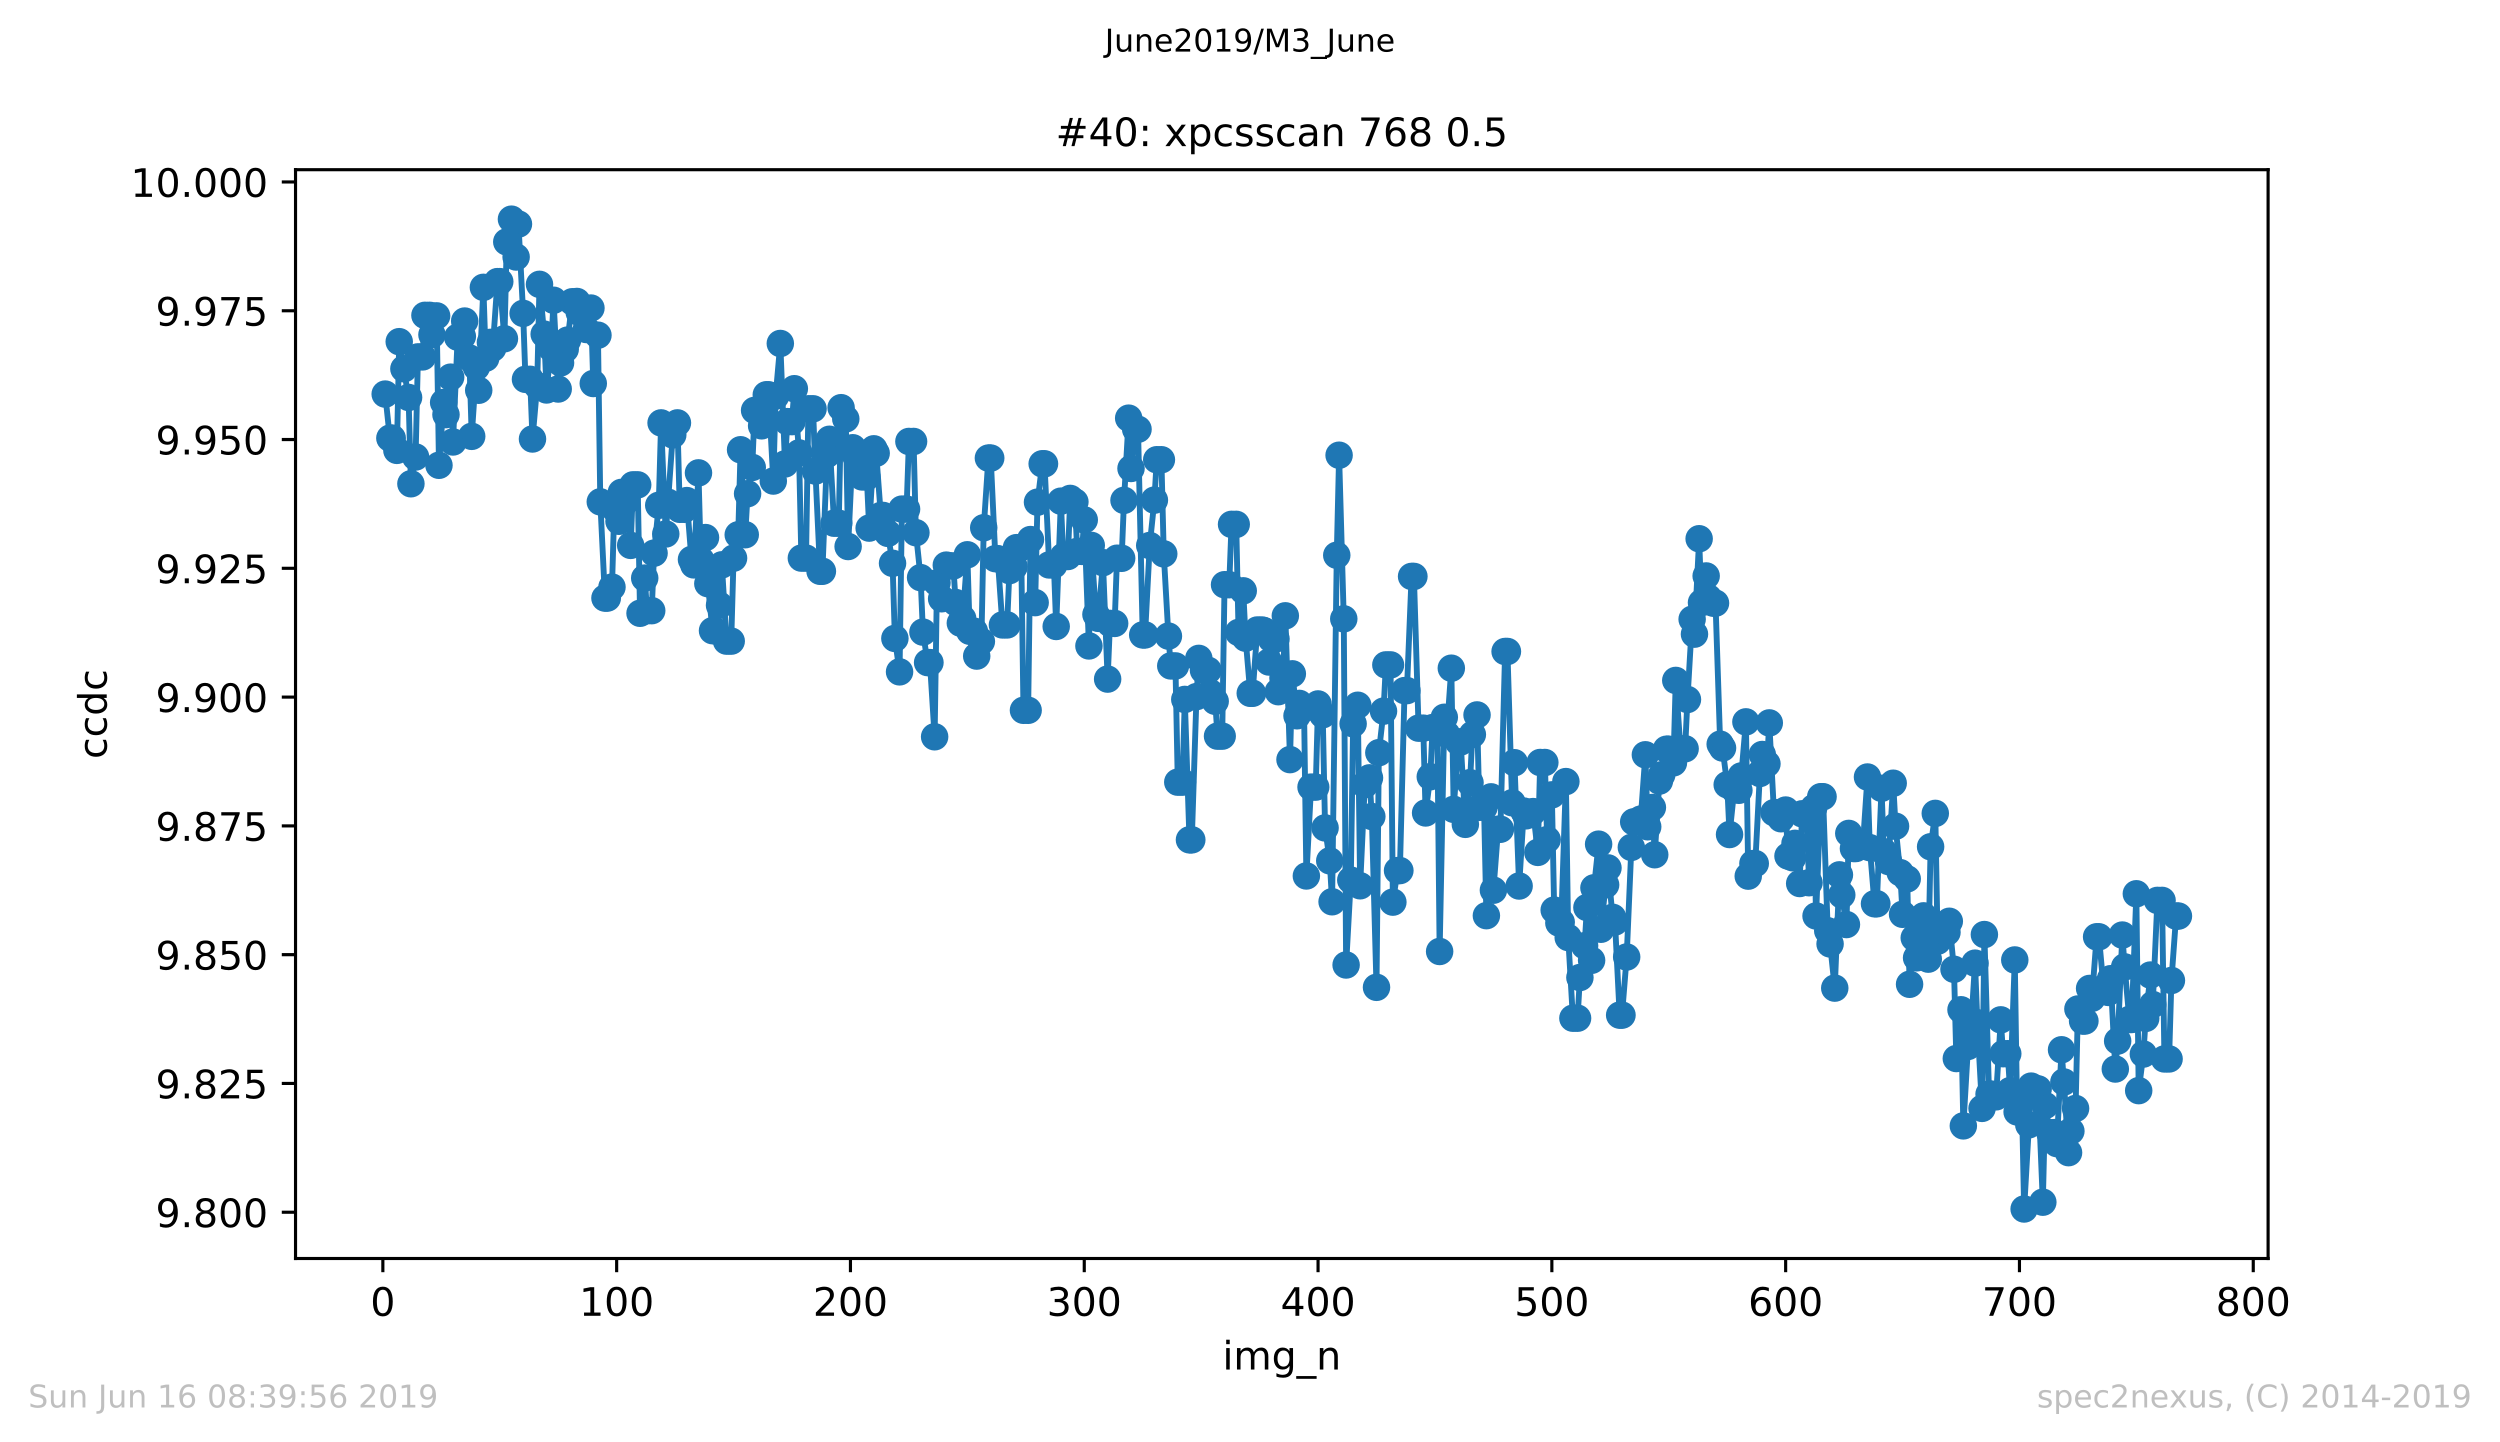 <?xml version="1.0" encoding="utf-8" standalone="no"?>
<!DOCTYPE svg PUBLIC "-//W3C//DTD SVG 1.1//EN"
  "http://www.w3.org/Graphics/SVG/1.1/DTD/svg11.dtd">
<!-- Created with matplotlib (https://matplotlib.org/) -->
<svg height="367.2pt" version="1.1" viewBox="0 0 636.48 367.2" width="636.48pt" xmlns="http://www.w3.org/2000/svg" xmlns:xlink="http://www.w3.org/1999/xlink">
 <defs>
  <style type="text/css">
*{stroke-linecap:butt;stroke-linejoin:round;white-space:pre;}
  </style>
 </defs>
 <g id="figure_1">
  <g id="patch_1">
   <path d="M 0 367.2 
L 636.48 367.2 
L 636.48 0 
L 0 0 
z
" style="fill:#ffffff;"/>
  </g>
  <g id="axes_1">
   <g id="patch_2">
    <path d="M 75.24 320.4 
L 577.44 320.4 
L 577.44 43.2 
L 75.24 43.2 
z
" style="fill:#ffffff;"/>
   </g>
   <g id="matplotlib.axis_1">
    <g id="xtick_1">
     <g id="line2d_1">
      <defs>
       <path d="M 0 0 
L 0 3.5 
" id="m3845c72e29" style="stroke:#000000;stroke-width:0.8;"/>
      </defs>
      <g>
       <use style="stroke:#000000;stroke-width:0.8;" x="97.472" xlink:href="#m3845c72e29" y="320.4"/>
      </g>
     </g>
     <g id="text_1">
      <!-- 0 -->
      <defs>
       <path d="M 31.781 66.406 
Q 24.172 66.406 20.328 58.906 
Q 16.5 51.422 16.5 36.375 
Q 16.5 21.391 20.328 13.891 
Q 24.172 6.391 31.781 6.391 
Q 39.453 6.391 43.281 13.891 
Q 47.125 21.391 47.125 36.375 
Q 47.125 51.422 43.281 58.906 
Q 39.453 66.406 31.781 66.406 
z
M 31.781 74.219 
Q 44.047 74.219 50.516 64.516 
Q 56.984 54.828 56.984 36.375 
Q 56.984 17.969 50.516 8.266 
Q 44.047 -1.422 31.781 -1.422 
Q 19.531 -1.422 13.062 8.266 
Q 6.594 17.969 6.594 36.375 
Q 6.594 54.828 13.062 64.516 
Q 19.531 74.219 31.781 74.219 
z
" id="DejaVuSans-48"/>
      </defs>
      <g transform="translate(94.291 334.998)scale(0.1 -0.1)">
       <use xlink:href="#DejaVuSans-48"/>
      </g>
     </g>
    </g>
    <g id="xtick_2">
     <g id="line2d_2">
      <g>
       <use style="stroke:#000000;stroke-width:0.8;" x="156.996" xlink:href="#m3845c72e29" y="320.4"/>
      </g>
     </g>
     <g id="text_2">
      <!-- 100 -->
      <defs>
       <path d="M 12.406 8.297 
L 28.516 8.297 
L 28.516 63.922 
L 10.984 60.406 
L 10.984 69.391 
L 28.422 72.906 
L 38.281 72.906 
L 38.281 8.297 
L 54.391 8.297 
L 54.391 0 
L 12.406 0 
z
" id="DejaVuSans-49"/>
      </defs>
      <g transform="translate(147.452 334.998)scale(0.1 -0.1)">
       <use xlink:href="#DejaVuSans-49"/>
       <use x="63.623" xlink:href="#DejaVuSans-48"/>
       <use x="127.246" xlink:href="#DejaVuSans-48"/>
      </g>
     </g>
    </g>
    <g id="xtick_3">
     <g id="line2d_3">
      <g>
       <use style="stroke:#000000;stroke-width:0.8;" x="216.519" xlink:href="#m3845c72e29" y="320.4"/>
      </g>
     </g>
     <g id="text_3">
      <!-- 200 -->
      <defs>
       <path d="M 19.188 8.297 
L 53.609 8.297 
L 53.609 0 
L 7.328 0 
L 7.328 8.297 
Q 12.938 14.109 22.625 23.891 
Q 32.328 33.688 34.812 36.531 
Q 39.547 41.844 41.422 45.531 
Q 43.312 49.219 43.312 52.781 
Q 43.312 58.594 39.234 62.25 
Q 35.156 65.922 28.609 65.922 
Q 23.969 65.922 18.812 64.312 
Q 13.672 62.703 7.812 59.422 
L 7.812 69.391 
Q 13.766 71.781 18.938 73 
Q 24.125 74.219 28.422 74.219 
Q 39.75 74.219 46.484 68.547 
Q 53.219 62.891 53.219 53.422 
Q 53.219 48.922 51.531 44.891 
Q 49.859 40.875 45.406 35.406 
Q 44.188 33.984 37.641 27.219 
Q 31.109 20.453 19.188 8.297 
z
" id="DejaVuSans-50"/>
      </defs>
      <g transform="translate(206.975 334.998)scale(0.1 -0.1)">
       <use xlink:href="#DejaVuSans-50"/>
       <use x="63.623" xlink:href="#DejaVuSans-48"/>
       <use x="127.246" xlink:href="#DejaVuSans-48"/>
      </g>
     </g>
    </g>
    <g id="xtick_4">
     <g id="line2d_4">
      <g>
       <use style="stroke:#000000;stroke-width:0.8;" x="276.043" xlink:href="#m3845c72e29" y="320.4"/>
      </g>
     </g>
     <g id="text_4">
      <!-- 300 -->
      <defs>
       <path d="M 40.578 39.312 
Q 47.656 37.797 51.625 33 
Q 55.609 28.219 55.609 21.188 
Q 55.609 10.406 48.188 4.484 
Q 40.766 -1.422 27.094 -1.422 
Q 22.516 -1.422 17.656 -0.516 
Q 12.797 0.391 7.625 2.203 
L 7.625 11.719 
Q 11.719 9.328 16.594 8.109 
Q 21.484 6.891 26.812 6.891 
Q 36.078 6.891 40.938 10.547 
Q 45.797 14.203 45.797 21.188 
Q 45.797 27.641 41.281 31.266 
Q 36.766 34.906 28.719 34.906 
L 20.219 34.906 
L 20.219 43.016 
L 29.109 43.016 
Q 36.375 43.016 40.234 45.922 
Q 44.094 48.828 44.094 54.297 
Q 44.094 59.906 40.109 62.906 
Q 36.141 65.922 28.719 65.922 
Q 24.656 65.922 20.016 65.031 
Q 15.375 64.156 9.812 62.312 
L 9.812 71.094 
Q 15.438 72.656 20.344 73.438 
Q 25.25 74.219 29.594 74.219 
Q 40.828 74.219 47.359 69.109 
Q 53.906 64.016 53.906 55.328 
Q 53.906 49.266 50.438 45.094 
Q 46.969 40.922 40.578 39.312 
z
" id="DejaVuSans-51"/>
      </defs>
      <g transform="translate(266.499 334.998)scale(0.1 -0.1)">
       <use xlink:href="#DejaVuSans-51"/>
       <use x="63.623" xlink:href="#DejaVuSans-48"/>
       <use x="127.246" xlink:href="#DejaVuSans-48"/>
      </g>
     </g>
    </g>
    <g id="xtick_5">
     <g id="line2d_5">
      <g>
       <use style="stroke:#000000;stroke-width:0.8;" x="335.566" xlink:href="#m3845c72e29" y="320.4"/>
      </g>
     </g>
     <g id="text_5">
      <!-- 400 -->
      <defs>
       <path d="M 37.797 64.312 
L 12.891 25.391 
L 37.797 25.391 
z
M 35.203 72.906 
L 47.609 72.906 
L 47.609 25.391 
L 58.016 25.391 
L 58.016 17.188 
L 47.609 17.188 
L 47.609 0 
L 37.797 0 
L 37.797 17.188 
L 4.891 17.188 
L 4.891 26.703 
z
" id="DejaVuSans-52"/>
      </defs>
      <g transform="translate(326.022 334.998)scale(0.1 -0.1)">
       <use xlink:href="#DejaVuSans-52"/>
       <use x="63.623" xlink:href="#DejaVuSans-48"/>
       <use x="127.246" xlink:href="#DejaVuSans-48"/>
      </g>
     </g>
    </g>
    <g id="xtick_6">
     <g id="line2d_6">
      <g>
       <use style="stroke:#000000;stroke-width:0.8;" x="395.09" xlink:href="#m3845c72e29" y="320.4"/>
      </g>
     </g>
     <g id="text_6">
      <!-- 500 -->
      <defs>
       <path d="M 10.797 72.906 
L 49.516 72.906 
L 49.516 64.594 
L 19.828 64.594 
L 19.828 46.734 
Q 21.969 47.469 24.109 47.828 
Q 26.266 48.188 28.422 48.188 
Q 40.625 48.188 47.75 41.5 
Q 54.891 34.812 54.891 23.391 
Q 54.891 11.625 47.562 5.094 
Q 40.234 -1.422 26.906 -1.422 
Q 22.312 -1.422 17.547 -0.641 
Q 12.797 0.141 7.719 1.703 
L 7.719 11.625 
Q 12.109 9.234 16.797 8.062 
Q 21.484 6.891 26.703 6.891 
Q 35.156 6.891 40.078 11.328 
Q 45.016 15.766 45.016 23.391 
Q 45.016 31 40.078 35.438 
Q 35.156 39.891 26.703 39.891 
Q 22.75 39.891 18.812 39.016 
Q 14.891 38.141 10.797 36.281 
z
" id="DejaVuSans-53"/>
      </defs>
      <g transform="translate(385.546 334.998)scale(0.1 -0.1)">
       <use xlink:href="#DejaVuSans-53"/>
       <use x="63.623" xlink:href="#DejaVuSans-48"/>
       <use x="127.246" xlink:href="#DejaVuSans-48"/>
      </g>
     </g>
    </g>
    <g id="xtick_7">
     <g id="line2d_7">
      <g>
       <use style="stroke:#000000;stroke-width:0.8;" x="454.613" xlink:href="#m3845c72e29" y="320.4"/>
      </g>
     </g>
     <g id="text_7">
      <!-- 600 -->
      <defs>
       <path d="M 33.016 40.375 
Q 26.375 40.375 22.484 35.828 
Q 18.609 31.297 18.609 23.391 
Q 18.609 15.531 22.484 10.953 
Q 26.375 6.391 33.016 6.391 
Q 39.656 6.391 43.531 10.953 
Q 47.406 15.531 47.406 23.391 
Q 47.406 31.297 43.531 35.828 
Q 39.656 40.375 33.016 40.375 
z
M 52.594 71.297 
L 52.594 62.312 
Q 48.875 64.062 45.094 64.984 
Q 41.312 65.922 37.594 65.922 
Q 27.828 65.922 22.672 59.328 
Q 17.531 52.734 16.797 39.406 
Q 19.672 43.656 24.016 45.922 
Q 28.375 48.188 33.594 48.188 
Q 44.578 48.188 50.953 41.516 
Q 57.328 34.859 57.328 23.391 
Q 57.328 12.156 50.688 5.359 
Q 44.047 -1.422 33.016 -1.422 
Q 20.359 -1.422 13.672 8.266 
Q 6.984 17.969 6.984 36.375 
Q 6.984 53.656 15.188 63.938 
Q 23.391 74.219 37.203 74.219 
Q 40.922 74.219 44.703 73.484 
Q 48.484 72.75 52.594 71.297 
z
" id="DejaVuSans-54"/>
      </defs>
      <g transform="translate(445.069 334.998)scale(0.1 -0.1)">
       <use xlink:href="#DejaVuSans-54"/>
       <use x="63.623" xlink:href="#DejaVuSans-48"/>
       <use x="127.246" xlink:href="#DejaVuSans-48"/>
      </g>
     </g>
    </g>
    <g id="xtick_8">
     <g id="line2d_8">
      <g>
       <use style="stroke:#000000;stroke-width:0.8;" x="514.137" xlink:href="#m3845c72e29" y="320.4"/>
      </g>
     </g>
     <g id="text_8">
      <!-- 700 -->
      <defs>
       <path d="M 8.203 72.906 
L 55.078 72.906 
L 55.078 68.703 
L 28.609 0 
L 18.312 0 
L 43.219 64.594 
L 8.203 64.594 
z
" id="DejaVuSans-55"/>
      </defs>
      <g transform="translate(504.593 334.998)scale(0.1 -0.1)">
       <use xlink:href="#DejaVuSans-55"/>
       <use x="63.623" xlink:href="#DejaVuSans-48"/>
       <use x="127.246" xlink:href="#DejaVuSans-48"/>
      </g>
     </g>
    </g>
    <g id="xtick_9">
     <g id="line2d_9">
      <g>
       <use style="stroke:#000000;stroke-width:0.8;" x="573.66" xlink:href="#m3845c72e29" y="320.4"/>
      </g>
     </g>
     <g id="text_9">
      <!-- 800 -->
      <defs>
       <path d="M 31.781 34.625 
Q 24.75 34.625 20.719 30.859 
Q 16.703 27.094 16.703 20.516 
Q 16.703 13.922 20.719 10.156 
Q 24.75 6.391 31.781 6.391 
Q 38.812 6.391 42.859 10.172 
Q 46.922 13.969 46.922 20.516 
Q 46.922 27.094 42.891 30.859 
Q 38.875 34.625 31.781 34.625 
z
M 21.922 38.812 
Q 15.578 40.375 12.031 44.719 
Q 8.5 49.078 8.5 55.328 
Q 8.5 64.062 14.719 69.141 
Q 20.953 74.219 31.781 74.219 
Q 42.672 74.219 48.875 69.141 
Q 55.078 64.062 55.078 55.328 
Q 55.078 49.078 51.531 44.719 
Q 48 40.375 41.703 38.812 
Q 48.828 37.156 52.797 32.312 
Q 56.781 27.484 56.781 20.516 
Q 56.781 9.906 50.312 4.234 
Q 43.844 -1.422 31.781 -1.422 
Q 19.734 -1.422 13.25 4.234 
Q 6.781 9.906 6.781 20.516 
Q 6.781 27.484 10.781 32.312 
Q 14.797 37.156 21.922 38.812 
z
M 18.312 54.391 
Q 18.312 48.734 21.844 45.562 
Q 25.391 42.391 31.781 42.391 
Q 38.141 42.391 41.719 45.562 
Q 45.312 48.734 45.312 54.391 
Q 45.312 60.062 41.719 63.234 
Q 38.141 66.406 31.781 66.406 
Q 25.391 66.406 21.844 63.234 
Q 18.312 60.062 18.312 54.391 
z
" id="DejaVuSans-56"/>
      </defs>
      <g transform="translate(564.117 334.998)scale(0.1 -0.1)">
       <use xlink:href="#DejaVuSans-56"/>
       <use x="63.623" xlink:href="#DejaVuSans-48"/>
       <use x="127.246" xlink:href="#DejaVuSans-48"/>
      </g>
     </g>
    </g>
    <g id="text_10">
     <!-- img_n -->
     <defs>
      <path d="M 9.422 54.688 
L 18.406 54.688 
L 18.406 0 
L 9.422 0 
z
M 9.422 75.984 
L 18.406 75.984 
L 18.406 64.594 
L 9.422 64.594 
z
" id="DejaVuSans-105"/>
      <path d="M 52 44.188 
Q 55.375 50.25 60.062 53.125 
Q 64.75 56 71.094 56 
Q 79.641 56 84.281 50.016 
Q 88.922 44.047 88.922 33.016 
L 88.922 0 
L 79.891 0 
L 79.891 32.719 
Q 79.891 40.578 77.094 44.375 
Q 74.312 48.188 68.609 48.188 
Q 61.625 48.188 57.562 43.547 
Q 53.516 38.922 53.516 30.906 
L 53.516 0 
L 44.484 0 
L 44.484 32.719 
Q 44.484 40.625 41.703 44.406 
Q 38.922 48.188 33.109 48.188 
Q 26.219 48.188 22.156 43.531 
Q 18.109 38.875 18.109 30.906 
L 18.109 0 
L 9.078 0 
L 9.078 54.688 
L 18.109 54.688 
L 18.109 46.188 
Q 21.188 51.219 25.484 53.609 
Q 29.781 56 35.688 56 
Q 41.656 56 45.828 52.969 
Q 50 49.953 52 44.188 
z
" id="DejaVuSans-109"/>
      <path d="M 45.406 27.984 
Q 45.406 37.75 41.375 43.109 
Q 37.359 48.484 30.078 48.484 
Q 22.859 48.484 18.828 43.109 
Q 14.797 37.75 14.797 27.984 
Q 14.797 18.266 18.828 12.891 
Q 22.859 7.516 30.078 7.516 
Q 37.359 7.516 41.375 12.891 
Q 45.406 18.266 45.406 27.984 
z
M 54.391 6.781 
Q 54.391 -7.172 48.188 -13.984 
Q 42 -20.797 29.203 -20.797 
Q 24.469 -20.797 20.266 -20.094 
Q 16.062 -19.391 12.109 -17.922 
L 12.109 -9.188 
Q 16.062 -11.328 19.922 -12.344 
Q 23.781 -13.375 27.781 -13.375 
Q 36.625 -13.375 41.016 -8.766 
Q 45.406 -4.156 45.406 5.172 
L 45.406 9.625 
Q 42.625 4.781 38.281 2.391 
Q 33.938 0 27.875 0 
Q 17.828 0 11.672 7.656 
Q 5.516 15.328 5.516 27.984 
Q 5.516 40.672 11.672 48.328 
Q 17.828 56 27.875 56 
Q 33.938 56 38.281 53.609 
Q 42.625 51.219 45.406 46.391 
L 45.406 54.688 
L 54.391 54.688 
z
" id="DejaVuSans-103"/>
      <path d="M 50.984 -16.609 
L 50.984 -23.578 
L -0.984 -23.578 
L -0.984 -16.609 
z
" id="DejaVuSans-95"/>
      <path d="M 54.891 33.016 
L 54.891 0 
L 45.906 0 
L 45.906 32.719 
Q 45.906 40.484 42.875 44.328 
Q 39.844 48.188 33.797 48.188 
Q 26.516 48.188 22.312 43.547 
Q 18.109 38.922 18.109 30.906 
L 18.109 0 
L 9.078 0 
L 9.078 54.688 
L 18.109 54.688 
L 18.109 46.188 
Q 21.344 51.125 25.703 53.562 
Q 30.078 56 35.797 56 
Q 45.219 56 50.047 50.172 
Q 54.891 44.344 54.891 33.016 
z
" id="DejaVuSans-110"/>
     </defs>
     <g transform="translate(311.238 348.677)scale(0.1 -0.1)">
      <use xlink:href="#DejaVuSans-105"/>
      <use x="27.783" xlink:href="#DejaVuSans-109"/>
      <use x="125.195" xlink:href="#DejaVuSans-103"/>
      <use x="188.672" xlink:href="#DejaVuSans-95"/>
      <use x="238.672" xlink:href="#DejaVuSans-110"/>
     </g>
    </g>
   </g>
   <g id="matplotlib.axis_2">
    <g id="ytick_1">
     <g id="line2d_10">
      <defs>
       <path d="M 0 0 
L -3.5 0 
" id="m73908b7b5c" style="stroke:#000000;stroke-width:0.8;"/>
      </defs>
      <g>
       <use style="stroke:#000000;stroke-width:0.8;" x="75.24" xlink:href="#m73908b7b5c" y="308.624"/>
      </g>
     </g>
     <g id="text_11">
      <!-- 9.800 -->
      <defs>
       <path d="M 10.984 1.516 
L 10.984 10.5 
Q 14.703 8.734 18.5 7.812 
Q 22.312 6.891 25.984 6.891 
Q 35.75 6.891 40.891 13.453 
Q 46.047 20.016 46.781 33.406 
Q 43.953 29.203 39.594 26.953 
Q 35.25 24.703 29.984 24.703 
Q 19.047 24.703 12.672 31.312 
Q 6.297 37.938 6.297 49.422 
Q 6.297 60.641 12.938 67.422 
Q 19.578 74.219 30.609 74.219 
Q 43.266 74.219 49.922 64.516 
Q 56.594 54.828 56.594 36.375 
Q 56.594 19.141 48.406 8.859 
Q 40.234 -1.422 26.422 -1.422 
Q 22.703 -1.422 18.891 -0.688 
Q 15.094 0.047 10.984 1.516 
z
M 30.609 32.422 
Q 37.25 32.422 41.125 36.953 
Q 45.016 41.5 45.016 49.422 
Q 45.016 57.281 41.125 61.844 
Q 37.25 66.406 30.609 66.406 
Q 23.969 66.406 20.094 61.844 
Q 16.219 57.281 16.219 49.422 
Q 16.219 41.5 20.094 36.953 
Q 23.969 32.422 30.609 32.422 
z
" id="DejaVuSans-57"/>
       <path d="M 10.688 12.406 
L 21 12.406 
L 21 0 
L 10.688 0 
z
" id="DejaVuSans-46"/>
      </defs>
      <g transform="translate(39.612 312.423)scale(0.1 -0.1)">
       <use xlink:href="#DejaVuSans-57"/>
       <use x="63.623" xlink:href="#DejaVuSans-46"/>
       <use x="95.41" xlink:href="#DejaVuSans-56"/>
       <use x="159.033" xlink:href="#DejaVuSans-48"/>
       <use x="222.656" xlink:href="#DejaVuSans-48"/>
      </g>
     </g>
    </g>
    <g id="ytick_2">
     <g id="line2d_11">
      <g>
       <use style="stroke:#000000;stroke-width:0.8;" x="75.24" xlink:href="#m73908b7b5c" y="275.837"/>
      </g>
     </g>
     <g id="text_12">
      <!-- 9.825 -->
      <g transform="translate(39.612 279.636)scale(0.1 -0.1)">
       <use xlink:href="#DejaVuSans-57"/>
       <use x="63.623" xlink:href="#DejaVuSans-46"/>
       <use x="95.41" xlink:href="#DejaVuSans-56"/>
       <use x="159.033" xlink:href="#DejaVuSans-50"/>
       <use x="222.656" xlink:href="#DejaVuSans-53"/>
      </g>
     </g>
    </g>
    <g id="ytick_3">
     <g id="line2d_12">
      <g>
       <use style="stroke:#000000;stroke-width:0.8;" x="75.24" xlink:href="#m73908b7b5c" y="243.05"/>
      </g>
     </g>
     <g id="text_13">
      <!-- 9.850 -->
      <g transform="translate(39.612 246.849)scale(0.1 -0.1)">
       <use xlink:href="#DejaVuSans-57"/>
       <use x="63.623" xlink:href="#DejaVuSans-46"/>
       <use x="95.41" xlink:href="#DejaVuSans-56"/>
       <use x="159.033" xlink:href="#DejaVuSans-53"/>
       <use x="222.656" xlink:href="#DejaVuSans-48"/>
      </g>
     </g>
    </g>
    <g id="ytick_4">
     <g id="line2d_13">
      <g>
       <use style="stroke:#000000;stroke-width:0.8;" x="75.24" xlink:href="#m73908b7b5c" y="210.263"/>
      </g>
     </g>
     <g id="text_14">
      <!-- 9.875 -->
      <g transform="translate(39.612 214.062)scale(0.1 -0.1)">
       <use xlink:href="#DejaVuSans-57"/>
       <use x="63.623" xlink:href="#DejaVuSans-46"/>
       <use x="95.41" xlink:href="#DejaVuSans-56"/>
       <use x="159.033" xlink:href="#DejaVuSans-55"/>
       <use x="222.656" xlink:href="#DejaVuSans-53"/>
      </g>
     </g>
    </g>
    <g id="ytick_5">
     <g id="line2d_14">
      <g>
       <use style="stroke:#000000;stroke-width:0.8;" x="75.24" xlink:href="#m73908b7b5c" y="177.476"/>
      </g>
     </g>
     <g id="text_15">
      <!-- 9.900 -->
      <g transform="translate(39.612 181.275)scale(0.1 -0.1)">
       <use xlink:href="#DejaVuSans-57"/>
       <use x="63.623" xlink:href="#DejaVuSans-46"/>
       <use x="95.41" xlink:href="#DejaVuSans-57"/>
       <use x="159.033" xlink:href="#DejaVuSans-48"/>
       <use x="222.656" xlink:href="#DejaVuSans-48"/>
      </g>
     </g>
    </g>
    <g id="ytick_6">
     <g id="line2d_15">
      <g>
       <use style="stroke:#000000;stroke-width:0.8;" x="75.24" xlink:href="#m73908b7b5c" y="144.689"/>
      </g>
     </g>
     <g id="text_16">
      <!-- 9.925 -->
      <g transform="translate(39.612 148.488)scale(0.1 -0.1)">
       <use xlink:href="#DejaVuSans-57"/>
       <use x="63.623" xlink:href="#DejaVuSans-46"/>
       <use x="95.41" xlink:href="#DejaVuSans-57"/>
       <use x="159.033" xlink:href="#DejaVuSans-50"/>
       <use x="222.656" xlink:href="#DejaVuSans-53"/>
      </g>
     </g>
    </g>
    <g id="ytick_7">
     <g id="line2d_16">
      <g>
       <use style="stroke:#000000;stroke-width:0.8;" x="75.24" xlink:href="#m73908b7b5c" y="111.902"/>
      </g>
     </g>
     <g id="text_17">
      <!-- 9.950 -->
      <g transform="translate(39.612 115.701)scale(0.1 -0.1)">
       <use xlink:href="#DejaVuSans-57"/>
       <use x="63.623" xlink:href="#DejaVuSans-46"/>
       <use x="95.41" xlink:href="#DejaVuSans-57"/>
       <use x="159.033" xlink:href="#DejaVuSans-53"/>
       <use x="222.656" xlink:href="#DejaVuSans-48"/>
      </g>
     </g>
    </g>
    <g id="ytick_8">
     <g id="line2d_17">
      <g>
       <use style="stroke:#000000;stroke-width:0.8;" x="75.24" xlink:href="#m73908b7b5c" y="79.115"/>
      </g>
     </g>
     <g id="text_18">
      <!-- 9.975 -->
      <g transform="translate(39.612 82.914)scale(0.1 -0.1)">
       <use xlink:href="#DejaVuSans-57"/>
       <use x="63.623" xlink:href="#DejaVuSans-46"/>
       <use x="95.41" xlink:href="#DejaVuSans-57"/>
       <use x="159.033" xlink:href="#DejaVuSans-55"/>
       <use x="222.656" xlink:href="#DejaVuSans-53"/>
      </g>
     </g>
    </g>
    <g id="ytick_9">
     <g id="line2d_18">
      <g>
       <use style="stroke:#000000;stroke-width:0.8;" x="75.24" xlink:href="#m73908b7b5c" y="46.328"/>
      </g>
     </g>
     <g id="text_19">
      <!-- 10.000 -->
      <g transform="translate(33.249 50.127)scale(0.1 -0.1)">
       <use xlink:href="#DejaVuSans-49"/>
       <use x="63.623" xlink:href="#DejaVuSans-48"/>
       <use x="127.246" xlink:href="#DejaVuSans-46"/>
       <use x="159.033" xlink:href="#DejaVuSans-48"/>
       <use x="222.656" xlink:href="#DejaVuSans-48"/>
       <use x="286.279" xlink:href="#DejaVuSans-48"/>
      </g>
     </g>
    </g>
    <g id="text_20">
     <!-- ccdc -->
     <defs>
      <path d="M 48.781 52.594 
L 48.781 44.188 
Q 44.969 46.297 41.141 47.344 
Q 37.312 48.391 33.406 48.391 
Q 24.656 48.391 19.812 42.844 
Q 14.984 37.312 14.984 27.297 
Q 14.984 17.281 19.812 11.734 
Q 24.656 6.203 33.406 6.203 
Q 37.312 6.203 41.141 7.25 
Q 44.969 8.297 48.781 10.406 
L 48.781 2.094 
Q 45.016 0.344 40.984 -0.531 
Q 36.969 -1.422 32.422 -1.422 
Q 20.062 -1.422 12.781 6.344 
Q 5.516 14.109 5.516 27.297 
Q 5.516 40.672 12.859 48.328 
Q 20.219 56 33.016 56 
Q 37.156 56 41.109 55.141 
Q 45.062 54.297 48.781 52.594 
z
" id="DejaVuSans-99"/>
      <path d="M 45.406 46.391 
L 45.406 75.984 
L 54.391 75.984 
L 54.391 0 
L 45.406 0 
L 45.406 8.203 
Q 42.578 3.328 38.25 0.953 
Q 33.938 -1.422 27.875 -1.422 
Q 17.969 -1.422 11.734 6.484 
Q 5.516 14.406 5.516 27.297 
Q 5.516 40.188 11.734 48.094 
Q 17.969 56 27.875 56 
Q 33.938 56 38.25 53.625 
Q 42.578 51.266 45.406 46.391 
z
M 14.797 27.297 
Q 14.797 17.391 18.875 11.75 
Q 22.953 6.109 30.078 6.109 
Q 37.203 6.109 41.297 11.75 
Q 45.406 17.391 45.406 27.297 
Q 45.406 37.203 41.297 42.844 
Q 37.203 48.484 30.078 48.484 
Q 22.953 48.484 18.875 42.844 
Q 14.797 37.203 14.797 27.297 
z
" id="DejaVuSans-100"/>
     </defs>
     <g transform="translate(27.17 193.222)rotate(-90)scale(0.1 -0.1)">
      <use xlink:href="#DejaVuSans-99"/>
      <use x="54.98" xlink:href="#DejaVuSans-99"/>
      <use x="109.961" xlink:href="#DejaVuSans-100"/>
      <use x="173.438" xlink:href="#DejaVuSans-99"/>
     </g>
    </g>
   </g>
   <g id="line2d_19">
    <path clip-path="url(#p5415872175)" d="M 98.067 100.332 
L 99.258 111.549 
L 99.853 111.549 
L 101.043 114.659 
L 101.639 86.989 
L 104.02 101.193 
L 104.615 123.16 
L 105.805 116.345 
L 106.401 90.863 
L 107.591 90.863 
L 108.186 80.282 
L 109.377 80.282 
L 109.972 85.215 
L 111.162 80.422 
L 111.758 118.459 
L 112.948 102.467 
L 113.543 105.558 
L 114.734 96.023 
L 115.329 112.521 
L 116.52 85.842 
L 117.71 85.651 
L 118.305 81.739 
L 119.496 91.136 
L 120.091 111.09 
L 121.281 93.457 
L 121.877 99.357 
L 123.067 73.155 
L 123.662 91.192 
L 124.853 87.167 
L 125.448 88.648 
L 126.639 71.702 
L 127.234 71.702 
L 128.424 86.237 
L 129.02 61.581 
L 130.21 55.8 
L 131.4 65.432 
L 131.996 57.043 
L 133.186 79.784 
L 133.781 96.572 
L 134.972 96.572 
L 135.567 111.761 
L 136.758 98.193 
L 137.353 72.389 
L 138.543 85.073 
L 139.139 99.28 
L 140.329 88.626 
L 140.924 76.442 
L 142.115 99.039 
L 142.71 92.392 
L 143.9 88.915 
L 144.496 86.589 
L 145.686 76.827 
L 146.877 76.755 
L 147.472 79.532 
L 148.662 79.532 
L 149.258 83.887 
L 150.448 78.43 
L 151.043 97.637 
L 152.234 85.341 
L 152.829 127.763 
L 154.019 152.264 
L 154.615 152.264 
L 155.805 149.469 
L 156.4 129.416 
L 157.591 132.712 
L 158.186 125.363 
L 159.377 127.617 
L 160.567 138.849 
L 161.162 123.439 
L 162.353 123.439 
L 162.948 156.134 
L 164.138 147.178 
L 164.734 155.471 
L 165.924 155.471 
L 166.519 140.829 
L 167.71 128.646 
L 168.305 107.665 
L 169.496 135.943 
L 171.281 110.716 
L 172.472 107.665 
L 173.067 129.666 
L 174.257 129.666 
L 174.853 127.446 
L 176.043 142.438 
L 176.638 143.814 
L 177.829 120.391 
L 178.424 142.56 
L 179.615 136.863 
L 180.21 148.594 
L 181.4 160.565 
L 181.995 160.565 
L 183.186 154.112 
L 183.781 143.8 
L 184.972 163.225 
L 186.162 163.225 
L 186.757 142.101 
L 187.948 136.152 
L 188.543 114.504 
L 189.734 136.134 
L 190.329 125.69 
L 191.519 119.006 
L 192.114 104.48 
L 193.305 104.48 
L 193.9 108.41 
L 195.091 100.514 
L 195.686 100.514 
L 196.876 122.47 
L 197.472 100.852 
L 198.662 87.449 
L 199.853 118.114 
L 200.448 107.343 
L 201.638 107.343 
L 202.233 98.964 
L 203.424 115.306 
L 204.019 142.09 
L 205.21 142.09 
L 205.805 104.075 
L 206.995 104.075 
L 207.591 119.929 
L 208.781 145.438 
L 209.376 145.438 
L 210.567 115.696 
L 211.162 111.838 
L 212.352 133.207 
L 213.543 133.207 
L 214.138 103.795 
L 215.329 106.646 
L 215.924 139.138 
L 217.114 113.994 
L 217.71 115.77 
L 218.9 115.77 
L 219.495 121.425 
L 220.686 121.425 
L 221.281 134.452 
L 222.471 114.264 
L 223.067 115.386 
L 224.257 131.235 
L 224.852 131.235 
L 226.043 135.793 
L 227.233 143.413 
L 227.829 162.539 
L 229.019 171.047 
L 229.614 129.615 
L 230.805 129.615 
L 231.4 112.394 
L 232.59 112.394 
L 233.186 135.62 
L 234.376 147.057 
L 234.971 160.93 
L 236.162 168.688 
L 236.757 168.688 
L 237.948 187.579 
L 238.543 148.38 
L 239.733 152.439 
L 240.924 143.875 
L 241.519 144.076 
L 242.709 144.076 
L 243.305 153.395 
L 244.495 158.641 
L 245.09 157.477 
L 246.281 141.242 
L 246.876 160.714 
L 248.067 160.714 
L 248.662 167.035 
L 249.852 163.298 
L 250.448 134.36 
L 251.638 116.621 
L 252.233 116.621 
L 253.424 142.233 
L 254.019 142.233 
L 255.209 159.102 
L 256.4 159.102 
L 256.995 145.276 
L 258.186 144.27 
L 258.781 139.429 
L 259.971 139.429 
L 260.567 180.835 
L 261.757 180.835 
L 262.352 137.37 
L 263.543 153.422 
L 264.138 127.853 
L 265.328 118.083 
L 265.924 118.083 
L 267.114 143.829 
L 268.305 143.829 
L 268.9 159.492 
L 270.09 127.593 
L 270.686 141.681 
L 271.876 141.681 
L 272.471 126.895 
L 273.662 127.777 
L 274.257 140.381 
L 275.447 140.381 
L 276.043 132.364 
L 277.233 164.451 
L 277.828 138.854 
L 279.019 156.431 
L 279.614 157.429 
L 280.805 143.248 
L 281.995 172.891 
L 282.59 158.718 
L 283.781 158.718 
L 284.376 142.121 
L 285.566 142.138 
L 286.162 127.384 
L 287.352 106.461 
L 287.947 119.267 
L 289.138 109.284 
L 289.733 109.284 
L 290.924 161.645 
L 291.519 161.645 
L 292.709 138.883 
L 293.9 127.33 
L 294.495 117.047 
L 295.685 117.047 
L 296.281 141.01 
L 297.471 161.947 
L 298.066 169.538 
L 299.257 169.538 
L 299.852 199.132 
L 301.043 199.132 
L 301.638 178.069 
L 302.828 213.814 
L 303.423 213.814 
L 304.614 177.352 
L 305.209 167.619 
L 306.4 170.655 
L 307.59 170.655 
L 308.185 176.379 
L 309.376 178.546 
L 309.971 187.419 
L 311.162 187.419 
L 311.757 148.863 
L 312.947 148.863 
L 313.542 133.496 
L 314.733 133.496 
L 315.328 161.013 
L 316.519 150.418 
L 317.114 162.478 
L 318.304 176.503 
L 318.9 176.503 
L 320.09 160.394 
L 321.281 160.394 
L 321.876 160.588 
L 323.066 168.541 
L 323.661 162.697 
L 324.852 162.646 
L 325.447 176.099 
L 326.638 172.612 
L 327.233 156.784 
L 328.423 193.391 
L 329.019 171.55 
L 330.209 182.233 
L 330.804 179.085 
L 331.995 180.408 
L 332.59 223.013 
L 333.78 200.393 
L 334.971 200.393 
L 335.566 179.218 
L 336.757 181.97 
L 337.352 210.776 
L 338.542 219.155 
L 339.138 229.58 
L 340.328 141.364 
L 340.923 115.897 
L 342.114 157.548 
L 342.709 245.677 
L 343.899 224.065 
L 344.495 184.276 
L 345.685 179.552 
L 346.28 225.511 
L 347.471 199.771 
L 348.661 198.036 
L 349.257 207.884 
L 350.447 251.365 
L 351.042 191.628 
L 352.233 181.054 
L 352.828 169.278 
L 354.018 169.278 
L 354.614 229.674 
L 355.804 221.643 
L 356.399 221.643 
L 357.59 175.822 
L 358.185 175.822 
L 359.376 146.753 
L 359.971 146.753 
L 361.161 185.385 
L 362.352 185.385 
L 362.947 206.97 
L 364.137 197.749 
L 364.733 185.24 
L 365.923 185.24 
L 366.518 242.239 
L 367.709 182.614 
L 368.304 186.949 
L 369.495 170.119 
L 370.09 206.047 
L 371.28 188.896 
L 371.875 188.896 
L 373.066 209.872 
L 374.256 199.261 
L 374.852 187.006 
L 376.042 182.017 
L 376.637 205.532 
L 377.828 205.532 
L 378.423 233.121 
L 379.614 202.871 
L 380.209 226.639 
L 381.399 211.115 
L 381.994 211.115 
L 383.185 165.863 
L 383.78 165.863 
L 384.971 204.374 
L 385.566 194.183 
L 386.756 225.571 
L 387.947 206.494 
L 388.542 207.698 
L 390.328 206.625 
L 391.518 217.01 
L 392.113 194.128 
L 393.304 194.128 
L 393.899 213.757 
L 395.09 202.368 
L 395.685 231.7 
L 396.875 234.986 
L 397.471 234.769 
L 398.661 198.985 
L 399.256 238.691 
L 400.447 259.226 
L 401.637 259.226 
L 402.232 248.872 
L 403.423 240.783 
L 404.018 231.04 
L 405.209 244.488 
L 405.804 226.037 
L 406.994 214.915 
L 407.59 236.579 
L 408.78 225.274 
L 409.375 220.962 
L 410.566 233.542 
L 411.161 234.727 
L 412.351 258.444 
L 412.947 258.444 
L 414.137 243.644 
L 415.328 215.738 
L 415.923 209.24 
L 417.113 209.24 
L 417.709 208.538 
L 418.899 192.163 
L 419.494 210.49 
L 420.685 205.578 
L 421.28 217.608 
L 422.47 198.856 
L 423.066 197.256 
L 424.256 190.751 
L 424.851 190.751 
L 426.042 194.214 
L 426.637 173.234 
L 427.828 190.63 
L 429.018 190.63 
L 429.613 178.087 
L 430.804 157.65 
L 431.399 161.451 
L 432.589 137.16 
L 433.185 153.429 
L 434.375 146.635 
L 434.97 152.191 
L 436.161 153.555 
L 436.756 153.555 
L 437.947 189.462 
L 438.542 190.436 
L 439.732 199.789 
L 440.328 212.463 
L 441.518 201.013 
L 442.708 201.202 
L 443.304 197.553 
L 444.494 183.781 
L 445.089 223.059 
L 446.28 219.857 
L 446.875 219.857 
L 448.066 196.921 
L 448.661 192.091 
L 449.851 194.462 
L 450.447 184.046 
L 451.637 206.909 
L 452.232 206.909 
L 453.423 208.446 
L 454.613 206.233 
L 455.208 217.938 
L 456.399 218.378 
L 456.994 214.707 
L 458.185 224.934 
L 458.78 207.192 
L 459.97 207.252 
L 460.566 224.732 
L 461.756 205.632 
L 462.351 233.196 
L 463.542 202.839 
L 464.137 202.839 
L 465.327 236.964 
L 465.923 240.316 
L 467.113 251.566 
L 468.304 222.731 
L 468.899 227.856 
L 470.089 235.382 
L 470.685 212.18 
L 471.875 216.025 
L 472.47 216.025 
L 473.661 215.393 
L 474.256 215.393 
L 475.446 197.821 
L 476.042 215.808 
L 477.232 230.089 
L 477.827 230.089 
L 479.018 200.701 
L 479.613 216.85 
L 480.804 219.341 
L 481.994 199.405 
L 482.589 210.356 
L 483.78 222.174 
L 484.375 232.773 
L 485.565 223.755 
L 486.161 250.591 
L 487.351 238.771 
L 487.946 243.854 
L 489.732 233.168 
L 490.923 244.191 
L 491.518 215.581 
L 492.708 207.084 
L 493.303 239.619 
L 494.494 237.365 
L 495.684 237.365 
L 496.28 234.549 
L 497.47 246.773 
L 498.065 269.494 
L 499.256 257.077 
L 499.851 286.637 
L 501.042 266.422 
L 501.637 264.241 
L 502.827 245.213 
L 503.422 260.386 
L 504.613 282.184 
L 505.208 237.933 
L 506.399 278.555 
L 506.994 278.555 
L 508.184 279.241 
L 509.375 259.646 
L 509.97 268.264 
L 511.161 268.264 
L 511.756 277.665 
L 512.946 244.4 
L 513.541 283.089 
L 514.732 279.081 
L 515.327 307.8 
L 517.113 276.516 
L 518.303 277.225 
L 518.899 277.225 
L 520.089 306.069 
L 520.684 281.454 
L 521.875 288.354 
L 523.065 288.354 
L 523.66 291.152 
L 524.851 267.265 
L 525.446 275.46 
L 526.637 293.457 
L 527.232 287.965 
L 528.422 282.212 
L 529.018 256.881 
L 530.208 259.942 
L 530.803 259.942 
L 531.994 251.651 
L 532.589 254.158 
L 533.779 238.506 
L 534.375 238.506 
L 535.565 251.561 
L 536.756 252.662 
L 537.351 249.174 
L 538.541 272.163 
L 539.137 265.045 
L 540.327 238.059 
L 540.922 246.164 
L 542.113 259.555 
L 542.708 259.555 
L 543.898 227.548 
L 544.494 277.666 
L 545.684 268.354 
L 546.279 259.277 
L 547.47 248.242 
L 548.065 255.746 
L 549.256 229.235 
L 550.446 229.235 
L 551.041 269.597 
L 552.232 269.597 
L 552.827 249.622 
L 554.017 233.221 
L 554.613 233.221 
L 554.613 233.221 
" style="fill:none;stroke:#1f77b4;stroke-linecap:square;stroke-width:1.5;"/>
    <defs>
     <path d="M 0 3 
C 0.796 3 1.559 2.684 2.121 2.121 
C 2.684 1.559 3 0.796 3 0 
C 3 -0.796 2.684 -1.559 2.121 -2.121 
C 1.559 -2.684 0.796 -3 0 -3 
C -0.796 -3 -1.559 -2.684 -2.121 -2.121 
C -2.684 -1.559 -3 -0.796 -3 0 
C -3 0.796 -2.684 1.559 -2.121 2.121 
C -1.559 2.684 -0.796 3 0 3 
z
" id="m7c0bb880d4" style="stroke:#1f77b4;"/>
    </defs>
    <g clip-path="url(#p5415872175)">
     <use style="fill:#1f77b4;stroke:#1f77b4;" x="98.067" xlink:href="#m7c0bb880d4" y="100.332"/>
     <use style="fill:#1f77b4;stroke:#1f77b4;" x="99.258" xlink:href="#m7c0bb880d4" y="111.549"/>
     <use style="fill:#1f77b4;stroke:#1f77b4;" x="99.853" xlink:href="#m7c0bb880d4" y="111.549"/>
     <use style="fill:#1f77b4;stroke:#1f77b4;" x="101.043" xlink:href="#m7c0bb880d4" y="114.659"/>
     <use style="fill:#1f77b4;stroke:#1f77b4;" x="101.639" xlink:href="#m7c0bb880d4" y="86.989"/>
     <use style="fill:#1f77b4;stroke:#1f77b4;" x="102.829" xlink:href="#m7c0bb880d4" y="93.889"/>
     <use style="fill:#1f77b4;stroke:#1f77b4;" x="104.02" xlink:href="#m7c0bb880d4" y="101.193"/>
     <use style="fill:#1f77b4;stroke:#1f77b4;" x="104.615" xlink:href="#m7c0bb880d4" y="123.16"/>
     <use style="fill:#1f77b4;stroke:#1f77b4;" x="105.805" xlink:href="#m7c0bb880d4" y="116.345"/>
     <use style="fill:#1f77b4;stroke:#1f77b4;" x="106.401" xlink:href="#m7c0bb880d4" y="90.863"/>
     <use style="fill:#1f77b4;stroke:#1f77b4;" x="107.591" xlink:href="#m7c0bb880d4" y="90.863"/>
     <use style="fill:#1f77b4;stroke:#1f77b4;" x="108.186" xlink:href="#m7c0bb880d4" y="80.282"/>
     <use style="fill:#1f77b4;stroke:#1f77b4;" x="109.377" xlink:href="#m7c0bb880d4" y="80.282"/>
     <use style="fill:#1f77b4;stroke:#1f77b4;" x="109.972" xlink:href="#m7c0bb880d4" y="85.215"/>
     <use style="fill:#1f77b4;stroke:#1f77b4;" x="111.162" xlink:href="#m7c0bb880d4" y="80.422"/>
     <use style="fill:#1f77b4;stroke:#1f77b4;" x="111.758" xlink:href="#m7c0bb880d4" y="118.459"/>
     <use style="fill:#1f77b4;stroke:#1f77b4;" x="112.948" xlink:href="#m7c0bb880d4" y="102.467"/>
     <use style="fill:#1f77b4;stroke:#1f77b4;" x="113.543" xlink:href="#m7c0bb880d4" y="105.558"/>
     <use style="fill:#1f77b4;stroke:#1f77b4;" x="114.734" xlink:href="#m7c0bb880d4" y="96.023"/>
     <use style="fill:#1f77b4;stroke:#1f77b4;" x="115.329" xlink:href="#m7c0bb880d4" y="112.521"/>
     <use style="fill:#1f77b4;stroke:#1f77b4;" x="116.52" xlink:href="#m7c0bb880d4" y="85.842"/>
     <use style="fill:#1f77b4;stroke:#1f77b4;" x="117.71" xlink:href="#m7c0bb880d4" y="85.651"/>
     <use style="fill:#1f77b4;stroke:#1f77b4;" x="118.305" xlink:href="#m7c0bb880d4" y="81.739"/>
     <use style="fill:#1f77b4;stroke:#1f77b4;" x="119.496" xlink:href="#m7c0bb880d4" y="91.136"/>
     <use style="fill:#1f77b4;stroke:#1f77b4;" x="120.091" xlink:href="#m7c0bb880d4" y="111.09"/>
     <use style="fill:#1f77b4;stroke:#1f77b4;" x="121.281" xlink:href="#m7c0bb880d4" y="93.457"/>
     <use style="fill:#1f77b4;stroke:#1f77b4;" x="121.877" xlink:href="#m7c0bb880d4" y="99.357"/>
     <use style="fill:#1f77b4;stroke:#1f77b4;" x="123.067" xlink:href="#m7c0bb880d4" y="73.155"/>
     <use style="fill:#1f77b4;stroke:#1f77b4;" x="123.662" xlink:href="#m7c0bb880d4" y="91.192"/>
     <use style="fill:#1f77b4;stroke:#1f77b4;" x="124.853" xlink:href="#m7c0bb880d4" y="87.167"/>
     <use style="fill:#1f77b4;stroke:#1f77b4;" x="125.448" xlink:href="#m7c0bb880d4" y="88.648"/>
     <use style="fill:#1f77b4;stroke:#1f77b4;" x="126.639" xlink:href="#m7c0bb880d4" y="71.702"/>
     <use style="fill:#1f77b4;stroke:#1f77b4;" x="127.234" xlink:href="#m7c0bb880d4" y="71.702"/>
     <use style="fill:#1f77b4;stroke:#1f77b4;" x="128.424" xlink:href="#m7c0bb880d4" y="86.237"/>
     <use style="fill:#1f77b4;stroke:#1f77b4;" x="129.02" xlink:href="#m7c0bb880d4" y="61.581"/>
     <use style="fill:#1f77b4;stroke:#1f77b4;" x="130.21" xlink:href="#m7c0bb880d4" y="55.8"/>
     <use style="fill:#1f77b4;stroke:#1f77b4;" x="131.4" xlink:href="#m7c0bb880d4" y="65.432"/>
     <use style="fill:#1f77b4;stroke:#1f77b4;" x="131.996" xlink:href="#m7c0bb880d4" y="57.043"/>
     <use style="fill:#1f77b4;stroke:#1f77b4;" x="133.186" xlink:href="#m7c0bb880d4" y="79.784"/>
     <use style="fill:#1f77b4;stroke:#1f77b4;" x="133.781" xlink:href="#m7c0bb880d4" y="96.572"/>
     <use style="fill:#1f77b4;stroke:#1f77b4;" x="134.972" xlink:href="#m7c0bb880d4" y="96.572"/>
     <use style="fill:#1f77b4;stroke:#1f77b4;" x="135.567" xlink:href="#m7c0bb880d4" y="111.761"/>
     <use style="fill:#1f77b4;stroke:#1f77b4;" x="136.758" xlink:href="#m7c0bb880d4" y="98.193"/>
     <use style="fill:#1f77b4;stroke:#1f77b4;" x="137.353" xlink:href="#m7c0bb880d4" y="72.389"/>
     <use style="fill:#1f77b4;stroke:#1f77b4;" x="138.543" xlink:href="#m7c0bb880d4" y="85.073"/>
     <use style="fill:#1f77b4;stroke:#1f77b4;" x="139.139" xlink:href="#m7c0bb880d4" y="99.28"/>
     <use style="fill:#1f77b4;stroke:#1f77b4;" x="140.329" xlink:href="#m7c0bb880d4" y="88.626"/>
     <use style="fill:#1f77b4;stroke:#1f77b4;" x="140.924" xlink:href="#m7c0bb880d4" y="76.442"/>
     <use style="fill:#1f77b4;stroke:#1f77b4;" x="142.115" xlink:href="#m7c0bb880d4" y="99.039"/>
     <use style="fill:#1f77b4;stroke:#1f77b4;" x="142.71" xlink:href="#m7c0bb880d4" y="92.392"/>
     <use style="fill:#1f77b4;stroke:#1f77b4;" x="143.9" xlink:href="#m7c0bb880d4" y="88.915"/>
     <use style="fill:#1f77b4;stroke:#1f77b4;" x="144.496" xlink:href="#m7c0bb880d4" y="86.589"/>
     <use style="fill:#1f77b4;stroke:#1f77b4;" x="145.686" xlink:href="#m7c0bb880d4" y="76.827"/>
     <use style="fill:#1f77b4;stroke:#1f77b4;" x="146.877" xlink:href="#m7c0bb880d4" y="76.755"/>
     <use style="fill:#1f77b4;stroke:#1f77b4;" x="147.472" xlink:href="#m7c0bb880d4" y="79.532"/>
     <use style="fill:#1f77b4;stroke:#1f77b4;" x="148.662" xlink:href="#m7c0bb880d4" y="79.532"/>
     <use style="fill:#1f77b4;stroke:#1f77b4;" x="149.258" xlink:href="#m7c0bb880d4" y="83.887"/>
     <use style="fill:#1f77b4;stroke:#1f77b4;" x="150.448" xlink:href="#m7c0bb880d4" y="78.43"/>
     <use style="fill:#1f77b4;stroke:#1f77b4;" x="151.043" xlink:href="#m7c0bb880d4" y="97.637"/>
     <use style="fill:#1f77b4;stroke:#1f77b4;" x="152.234" xlink:href="#m7c0bb880d4" y="85.341"/>
     <use style="fill:#1f77b4;stroke:#1f77b4;" x="152.829" xlink:href="#m7c0bb880d4" y="127.763"/>
     <use style="fill:#1f77b4;stroke:#1f77b4;" x="154.019" xlink:href="#m7c0bb880d4" y="152.264"/>
     <use style="fill:#1f77b4;stroke:#1f77b4;" x="154.615" xlink:href="#m7c0bb880d4" y="152.264"/>
     <use style="fill:#1f77b4;stroke:#1f77b4;" x="155.805" xlink:href="#m7c0bb880d4" y="149.469"/>
     <use style="fill:#1f77b4;stroke:#1f77b4;" x="156.4" xlink:href="#m7c0bb880d4" y="129.416"/>
     <use style="fill:#1f77b4;stroke:#1f77b4;" x="157.591" xlink:href="#m7c0bb880d4" y="132.712"/>
     <use style="fill:#1f77b4;stroke:#1f77b4;" x="158.186" xlink:href="#m7c0bb880d4" y="125.363"/>
     <use style="fill:#1f77b4;stroke:#1f77b4;" x="159.377" xlink:href="#m7c0bb880d4" y="127.617"/>
     <use style="fill:#1f77b4;stroke:#1f77b4;" x="160.567" xlink:href="#m7c0bb880d4" y="138.849"/>
     <use style="fill:#1f77b4;stroke:#1f77b4;" x="161.162" xlink:href="#m7c0bb880d4" y="123.439"/>
     <use style="fill:#1f77b4;stroke:#1f77b4;" x="162.353" xlink:href="#m7c0bb880d4" y="123.439"/>
     <use style="fill:#1f77b4;stroke:#1f77b4;" x="162.948" xlink:href="#m7c0bb880d4" y="156.134"/>
     <use style="fill:#1f77b4;stroke:#1f77b4;" x="164.138" xlink:href="#m7c0bb880d4" y="147.178"/>
     <use style="fill:#1f77b4;stroke:#1f77b4;" x="164.734" xlink:href="#m7c0bb880d4" y="155.471"/>
     <use style="fill:#1f77b4;stroke:#1f77b4;" x="165.924" xlink:href="#m7c0bb880d4" y="155.471"/>
     <use style="fill:#1f77b4;stroke:#1f77b4;" x="166.519" xlink:href="#m7c0bb880d4" y="140.829"/>
     <use style="fill:#1f77b4;stroke:#1f77b4;" x="167.71" xlink:href="#m7c0bb880d4" y="128.646"/>
     <use style="fill:#1f77b4;stroke:#1f77b4;" x="168.305" xlink:href="#m7c0bb880d4" y="107.665"/>
     <use style="fill:#1f77b4;stroke:#1f77b4;" x="169.496" xlink:href="#m7c0bb880d4" y="135.943"/>
     <use style="fill:#1f77b4;stroke:#1f77b4;" x="170.091" xlink:href="#m7c0bb880d4" y="127.864"/>
     <use style="fill:#1f77b4;stroke:#1f77b4;" x="171.281" xlink:href="#m7c0bb880d4" y="110.716"/>
     <use style="fill:#1f77b4;stroke:#1f77b4;" x="172.472" xlink:href="#m7c0bb880d4" y="107.665"/>
     <use style="fill:#1f77b4;stroke:#1f77b4;" x="173.067" xlink:href="#m7c0bb880d4" y="129.666"/>
     <use style="fill:#1f77b4;stroke:#1f77b4;" x="174.257" xlink:href="#m7c0bb880d4" y="129.666"/>
     <use style="fill:#1f77b4;stroke:#1f77b4;" x="174.853" xlink:href="#m7c0bb880d4" y="127.446"/>
     <use style="fill:#1f77b4;stroke:#1f77b4;" x="176.043" xlink:href="#m7c0bb880d4" y="142.438"/>
     <use style="fill:#1f77b4;stroke:#1f77b4;" x="176.638" xlink:href="#m7c0bb880d4" y="143.814"/>
     <use style="fill:#1f77b4;stroke:#1f77b4;" x="177.829" xlink:href="#m7c0bb880d4" y="120.391"/>
     <use style="fill:#1f77b4;stroke:#1f77b4;" x="178.424" xlink:href="#m7c0bb880d4" y="142.56"/>
     <use style="fill:#1f77b4;stroke:#1f77b4;" x="179.615" xlink:href="#m7c0bb880d4" y="136.863"/>
     <use style="fill:#1f77b4;stroke:#1f77b4;" x="180.21" xlink:href="#m7c0bb880d4" y="148.594"/>
     <use style="fill:#1f77b4;stroke:#1f77b4;" x="181.4" xlink:href="#m7c0bb880d4" y="160.565"/>
     <use style="fill:#1f77b4;stroke:#1f77b4;" x="181.995" xlink:href="#m7c0bb880d4" y="160.565"/>
     <use style="fill:#1f77b4;stroke:#1f77b4;" x="183.186" xlink:href="#m7c0bb880d4" y="154.112"/>
     <use style="fill:#1f77b4;stroke:#1f77b4;" x="183.781" xlink:href="#m7c0bb880d4" y="143.8"/>
     <use style="fill:#1f77b4;stroke:#1f77b4;" x="184.972" xlink:href="#m7c0bb880d4" y="163.225"/>
     <use style="fill:#1f77b4;stroke:#1f77b4;" x="186.162" xlink:href="#m7c0bb880d4" y="163.225"/>
     <use style="fill:#1f77b4;stroke:#1f77b4;" x="186.757" xlink:href="#m7c0bb880d4" y="142.101"/>
     <use style="fill:#1f77b4;stroke:#1f77b4;" x="187.948" xlink:href="#m7c0bb880d4" y="136.152"/>
     <use style="fill:#1f77b4;stroke:#1f77b4;" x="188.543" xlink:href="#m7c0bb880d4" y="114.504"/>
     <use style="fill:#1f77b4;stroke:#1f77b4;" x="189.734" xlink:href="#m7c0bb880d4" y="136.134"/>
     <use style="fill:#1f77b4;stroke:#1f77b4;" x="190.329" xlink:href="#m7c0bb880d4" y="125.69"/>
     <use style="fill:#1f77b4;stroke:#1f77b4;" x="191.519" xlink:href="#m7c0bb880d4" y="119.006"/>
     <use style="fill:#1f77b4;stroke:#1f77b4;" x="192.114" xlink:href="#m7c0bb880d4" y="104.48"/>
     <use style="fill:#1f77b4;stroke:#1f77b4;" x="193.305" xlink:href="#m7c0bb880d4" y="104.48"/>
     <use style="fill:#1f77b4;stroke:#1f77b4;" x="193.9" xlink:href="#m7c0bb880d4" y="108.41"/>
     <use style="fill:#1f77b4;stroke:#1f77b4;" x="195.091" xlink:href="#m7c0bb880d4" y="100.514"/>
     <use style="fill:#1f77b4;stroke:#1f77b4;" x="195.686" xlink:href="#m7c0bb880d4" y="100.514"/>
     <use style="fill:#1f77b4;stroke:#1f77b4;" x="196.876" xlink:href="#m7c0bb880d4" y="122.47"/>
     <use style="fill:#1f77b4;stroke:#1f77b4;" x="197.472" xlink:href="#m7c0bb880d4" y="100.852"/>
     <use style="fill:#1f77b4;stroke:#1f77b4;" x="198.662" xlink:href="#m7c0bb880d4" y="87.449"/>
     <use style="fill:#1f77b4;stroke:#1f77b4;" x="199.853" xlink:href="#m7c0bb880d4" y="118.114"/>
     <use style="fill:#1f77b4;stroke:#1f77b4;" x="200.448" xlink:href="#m7c0bb880d4" y="107.343"/>
     <use style="fill:#1f77b4;stroke:#1f77b4;" x="201.638" xlink:href="#m7c0bb880d4" y="107.343"/>
     <use style="fill:#1f77b4;stroke:#1f77b4;" x="202.233" xlink:href="#m7c0bb880d4" y="98.964"/>
     <use style="fill:#1f77b4;stroke:#1f77b4;" x="203.424" xlink:href="#m7c0bb880d4" y="115.306"/>
     <use style="fill:#1f77b4;stroke:#1f77b4;" x="204.019" xlink:href="#m7c0bb880d4" y="142.09"/>
     <use style="fill:#1f77b4;stroke:#1f77b4;" x="205.21" xlink:href="#m7c0bb880d4" y="142.09"/>
     <use style="fill:#1f77b4;stroke:#1f77b4;" x="205.805" xlink:href="#m7c0bb880d4" y="104.075"/>
     <use style="fill:#1f77b4;stroke:#1f77b4;" x="206.995" xlink:href="#m7c0bb880d4" y="104.075"/>
     <use style="fill:#1f77b4;stroke:#1f77b4;" x="207.591" xlink:href="#m7c0bb880d4" y="119.929"/>
     <use style="fill:#1f77b4;stroke:#1f77b4;" x="208.781" xlink:href="#m7c0bb880d4" y="145.438"/>
     <use style="fill:#1f77b4;stroke:#1f77b4;" x="209.376" xlink:href="#m7c0bb880d4" y="145.438"/>
     <use style="fill:#1f77b4;stroke:#1f77b4;" x="210.567" xlink:href="#m7c0bb880d4" y="115.696"/>
     <use style="fill:#1f77b4;stroke:#1f77b4;" x="211.162" xlink:href="#m7c0bb880d4" y="111.838"/>
     <use style="fill:#1f77b4;stroke:#1f77b4;" x="212.352" xlink:href="#m7c0bb880d4" y="133.207"/>
     <use style="fill:#1f77b4;stroke:#1f77b4;" x="213.543" xlink:href="#m7c0bb880d4" y="133.207"/>
     <use style="fill:#1f77b4;stroke:#1f77b4;" x="214.138" xlink:href="#m7c0bb880d4" y="103.795"/>
     <use style="fill:#1f77b4;stroke:#1f77b4;" x="215.329" xlink:href="#m7c0bb880d4" y="106.646"/>
     <use style="fill:#1f77b4;stroke:#1f77b4;" x="215.924" xlink:href="#m7c0bb880d4" y="139.138"/>
     <use style="fill:#1f77b4;stroke:#1f77b4;" x="217.114" xlink:href="#m7c0bb880d4" y="113.994"/>
     <use style="fill:#1f77b4;stroke:#1f77b4;" x="217.71" xlink:href="#m7c0bb880d4" y="115.77"/>
     <use style="fill:#1f77b4;stroke:#1f77b4;" x="218.9" xlink:href="#m7c0bb880d4" y="115.77"/>
     <use style="fill:#1f77b4;stroke:#1f77b4;" x="219.495" xlink:href="#m7c0bb880d4" y="121.425"/>
     <use style="fill:#1f77b4;stroke:#1f77b4;" x="220.686" xlink:href="#m7c0bb880d4" y="121.425"/>
     <use style="fill:#1f77b4;stroke:#1f77b4;" x="221.281" xlink:href="#m7c0bb880d4" y="134.452"/>
     <use style="fill:#1f77b4;stroke:#1f77b4;" x="222.471" xlink:href="#m7c0bb880d4" y="114.264"/>
     <use style="fill:#1f77b4;stroke:#1f77b4;" x="223.067" xlink:href="#m7c0bb880d4" y="115.386"/>
     <use style="fill:#1f77b4;stroke:#1f77b4;" x="224.257" xlink:href="#m7c0bb880d4" y="131.235"/>
     <use style="fill:#1f77b4;stroke:#1f77b4;" x="224.852" xlink:href="#m7c0bb880d4" y="131.235"/>
     <use style="fill:#1f77b4;stroke:#1f77b4;" x="226.043" xlink:href="#m7c0bb880d4" y="135.793"/>
     <use style="fill:#1f77b4;stroke:#1f77b4;" x="227.233" xlink:href="#m7c0bb880d4" y="143.413"/>
     <use style="fill:#1f77b4;stroke:#1f77b4;" x="227.829" xlink:href="#m7c0bb880d4" y="162.539"/>
     <use style="fill:#1f77b4;stroke:#1f77b4;" x="229.019" xlink:href="#m7c0bb880d4" y="171.047"/>
     <use style="fill:#1f77b4;stroke:#1f77b4;" x="229.614" xlink:href="#m7c0bb880d4" y="129.615"/>
     <use style="fill:#1f77b4;stroke:#1f77b4;" x="230.805" xlink:href="#m7c0bb880d4" y="129.615"/>
     <use style="fill:#1f77b4;stroke:#1f77b4;" x="231.4" xlink:href="#m7c0bb880d4" y="112.394"/>
     <use style="fill:#1f77b4;stroke:#1f77b4;" x="232.59" xlink:href="#m7c0bb880d4" y="112.394"/>
     <use style="fill:#1f77b4;stroke:#1f77b4;" x="233.186" xlink:href="#m7c0bb880d4" y="135.62"/>
     <use style="fill:#1f77b4;stroke:#1f77b4;" x="234.376" xlink:href="#m7c0bb880d4" y="147.057"/>
     <use style="fill:#1f77b4;stroke:#1f77b4;" x="234.971" xlink:href="#m7c0bb880d4" y="160.93"/>
     <use style="fill:#1f77b4;stroke:#1f77b4;" x="236.162" xlink:href="#m7c0bb880d4" y="168.688"/>
     <use style="fill:#1f77b4;stroke:#1f77b4;" x="236.757" xlink:href="#m7c0bb880d4" y="168.688"/>
     <use style="fill:#1f77b4;stroke:#1f77b4;" x="237.948" xlink:href="#m7c0bb880d4" y="187.579"/>
     <use style="fill:#1f77b4;stroke:#1f77b4;" x="238.543" xlink:href="#m7c0bb880d4" y="148.38"/>
     <use style="fill:#1f77b4;stroke:#1f77b4;" x="239.733" xlink:href="#m7c0bb880d4" y="152.439"/>
     <use style="fill:#1f77b4;stroke:#1f77b4;" x="240.924" xlink:href="#m7c0bb880d4" y="143.875"/>
     <use style="fill:#1f77b4;stroke:#1f77b4;" x="241.519" xlink:href="#m7c0bb880d4" y="144.076"/>
     <use style="fill:#1f77b4;stroke:#1f77b4;" x="242.709" xlink:href="#m7c0bb880d4" y="144.076"/>
     <use style="fill:#1f77b4;stroke:#1f77b4;" x="243.305" xlink:href="#m7c0bb880d4" y="153.395"/>
     <use style="fill:#1f77b4;stroke:#1f77b4;" x="244.495" xlink:href="#m7c0bb880d4" y="158.641"/>
     <use style="fill:#1f77b4;stroke:#1f77b4;" x="245.09" xlink:href="#m7c0bb880d4" y="157.477"/>
     <use style="fill:#1f77b4;stroke:#1f77b4;" x="246.281" xlink:href="#m7c0bb880d4" y="141.242"/>
     <use style="fill:#1f77b4;stroke:#1f77b4;" x="246.876" xlink:href="#m7c0bb880d4" y="160.714"/>
     <use style="fill:#1f77b4;stroke:#1f77b4;" x="248.067" xlink:href="#m7c0bb880d4" y="160.714"/>
     <use style="fill:#1f77b4;stroke:#1f77b4;" x="248.662" xlink:href="#m7c0bb880d4" y="167.035"/>
     <use style="fill:#1f77b4;stroke:#1f77b4;" x="249.852" xlink:href="#m7c0bb880d4" y="163.298"/>
     <use style="fill:#1f77b4;stroke:#1f77b4;" x="250.448" xlink:href="#m7c0bb880d4" y="134.36"/>
     <use style="fill:#1f77b4;stroke:#1f77b4;" x="251.638" xlink:href="#m7c0bb880d4" y="116.621"/>
     <use style="fill:#1f77b4;stroke:#1f77b4;" x="252.233" xlink:href="#m7c0bb880d4" y="116.621"/>
     <use style="fill:#1f77b4;stroke:#1f77b4;" x="253.424" xlink:href="#m7c0bb880d4" y="142.233"/>
     <use style="fill:#1f77b4;stroke:#1f77b4;" x="254.019" xlink:href="#m7c0bb880d4" y="142.233"/>
     <use style="fill:#1f77b4;stroke:#1f77b4;" x="255.209" xlink:href="#m7c0bb880d4" y="159.102"/>
     <use style="fill:#1f77b4;stroke:#1f77b4;" x="256.4" xlink:href="#m7c0bb880d4" y="159.102"/>
     <use style="fill:#1f77b4;stroke:#1f77b4;" x="256.995" xlink:href="#m7c0bb880d4" y="145.276"/>
     <use style="fill:#1f77b4;stroke:#1f77b4;" x="258.186" xlink:href="#m7c0bb880d4" y="144.27"/>
     <use style="fill:#1f77b4;stroke:#1f77b4;" x="258.781" xlink:href="#m7c0bb880d4" y="139.429"/>
     <use style="fill:#1f77b4;stroke:#1f77b4;" x="259.971" xlink:href="#m7c0bb880d4" y="139.429"/>
     <use style="fill:#1f77b4;stroke:#1f77b4;" x="260.567" xlink:href="#m7c0bb880d4" y="180.835"/>
     <use style="fill:#1f77b4;stroke:#1f77b4;" x="261.757" xlink:href="#m7c0bb880d4" y="180.835"/>
     <use style="fill:#1f77b4;stroke:#1f77b4;" x="262.352" xlink:href="#m7c0bb880d4" y="137.37"/>
     <use style="fill:#1f77b4;stroke:#1f77b4;" x="263.543" xlink:href="#m7c0bb880d4" y="153.422"/>
     <use style="fill:#1f77b4;stroke:#1f77b4;" x="264.138" xlink:href="#m7c0bb880d4" y="127.853"/>
     <use style="fill:#1f77b4;stroke:#1f77b4;" x="265.328" xlink:href="#m7c0bb880d4" y="118.083"/>
     <use style="fill:#1f77b4;stroke:#1f77b4;" x="265.924" xlink:href="#m7c0bb880d4" y="118.083"/>
     <use style="fill:#1f77b4;stroke:#1f77b4;" x="267.114" xlink:href="#m7c0bb880d4" y="143.829"/>
     <use style="fill:#1f77b4;stroke:#1f77b4;" x="268.305" xlink:href="#m7c0bb880d4" y="143.829"/>
     <use style="fill:#1f77b4;stroke:#1f77b4;" x="268.9" xlink:href="#m7c0bb880d4" y="159.492"/>
     <use style="fill:#1f77b4;stroke:#1f77b4;" x="270.09" xlink:href="#m7c0bb880d4" y="127.593"/>
     <use style="fill:#1f77b4;stroke:#1f77b4;" x="270.686" xlink:href="#m7c0bb880d4" y="141.681"/>
     <use style="fill:#1f77b4;stroke:#1f77b4;" x="271.876" xlink:href="#m7c0bb880d4" y="141.681"/>
     <use style="fill:#1f77b4;stroke:#1f77b4;" x="272.471" xlink:href="#m7c0bb880d4" y="126.895"/>
     <use style="fill:#1f77b4;stroke:#1f77b4;" x="273.662" xlink:href="#m7c0bb880d4" y="127.777"/>
     <use style="fill:#1f77b4;stroke:#1f77b4;" x="274.257" xlink:href="#m7c0bb880d4" y="140.381"/>
     <use style="fill:#1f77b4;stroke:#1f77b4;" x="275.447" xlink:href="#m7c0bb880d4" y="140.381"/>
     <use style="fill:#1f77b4;stroke:#1f77b4;" x="276.043" xlink:href="#m7c0bb880d4" y="132.364"/>
     <use style="fill:#1f77b4;stroke:#1f77b4;" x="277.233" xlink:href="#m7c0bb880d4" y="164.451"/>
     <use style="fill:#1f77b4;stroke:#1f77b4;" x="277.828" xlink:href="#m7c0bb880d4" y="138.854"/>
     <use style="fill:#1f77b4;stroke:#1f77b4;" x="279.019" xlink:href="#m7c0bb880d4" y="156.431"/>
     <use style="fill:#1f77b4;stroke:#1f77b4;" x="279.614" xlink:href="#m7c0bb880d4" y="157.429"/>
     <use style="fill:#1f77b4;stroke:#1f77b4;" x="280.805" xlink:href="#m7c0bb880d4" y="143.248"/>
     <use style="fill:#1f77b4;stroke:#1f77b4;" x="281.995" xlink:href="#m7c0bb880d4" y="172.891"/>
     <use style="fill:#1f77b4;stroke:#1f77b4;" x="282.59" xlink:href="#m7c0bb880d4" y="158.718"/>
     <use style="fill:#1f77b4;stroke:#1f77b4;" x="283.781" xlink:href="#m7c0bb880d4" y="158.718"/>
     <use style="fill:#1f77b4;stroke:#1f77b4;" x="284.376" xlink:href="#m7c0bb880d4" y="142.121"/>
     <use style="fill:#1f77b4;stroke:#1f77b4;" x="285.566" xlink:href="#m7c0bb880d4" y="142.138"/>
     <use style="fill:#1f77b4;stroke:#1f77b4;" x="286.162" xlink:href="#m7c0bb880d4" y="127.384"/>
     <use style="fill:#1f77b4;stroke:#1f77b4;" x="287.352" xlink:href="#m7c0bb880d4" y="106.461"/>
     <use style="fill:#1f77b4;stroke:#1f77b4;" x="287.947" xlink:href="#m7c0bb880d4" y="119.267"/>
     <use style="fill:#1f77b4;stroke:#1f77b4;" x="289.138" xlink:href="#m7c0bb880d4" y="109.284"/>
     <use style="fill:#1f77b4;stroke:#1f77b4;" x="289.733" xlink:href="#m7c0bb880d4" y="109.284"/>
     <use style="fill:#1f77b4;stroke:#1f77b4;" x="290.924" xlink:href="#m7c0bb880d4" y="161.645"/>
     <use style="fill:#1f77b4;stroke:#1f77b4;" x="291.519" xlink:href="#m7c0bb880d4" y="161.645"/>
     <use style="fill:#1f77b4;stroke:#1f77b4;" x="292.709" xlink:href="#m7c0bb880d4" y="138.883"/>
     <use style="fill:#1f77b4;stroke:#1f77b4;" x="293.9" xlink:href="#m7c0bb880d4" y="127.33"/>
     <use style="fill:#1f77b4;stroke:#1f77b4;" x="294.495" xlink:href="#m7c0bb880d4" y="117.047"/>
     <use style="fill:#1f77b4;stroke:#1f77b4;" x="295.685" xlink:href="#m7c0bb880d4" y="117.047"/>
     <use style="fill:#1f77b4;stroke:#1f77b4;" x="296.281" xlink:href="#m7c0bb880d4" y="141.01"/>
     <use style="fill:#1f77b4;stroke:#1f77b4;" x="297.471" xlink:href="#m7c0bb880d4" y="161.947"/>
     <use style="fill:#1f77b4;stroke:#1f77b4;" x="298.066" xlink:href="#m7c0bb880d4" y="169.538"/>
     <use style="fill:#1f77b4;stroke:#1f77b4;" x="299.257" xlink:href="#m7c0bb880d4" y="169.538"/>
     <use style="fill:#1f77b4;stroke:#1f77b4;" x="299.852" xlink:href="#m7c0bb880d4" y="199.132"/>
     <use style="fill:#1f77b4;stroke:#1f77b4;" x="301.043" xlink:href="#m7c0bb880d4" y="199.132"/>
     <use style="fill:#1f77b4;stroke:#1f77b4;" x="301.638" xlink:href="#m7c0bb880d4" y="178.069"/>
     <use style="fill:#1f77b4;stroke:#1f77b4;" x="302.828" xlink:href="#m7c0bb880d4" y="213.814"/>
     <use style="fill:#1f77b4;stroke:#1f77b4;" x="303.423" xlink:href="#m7c0bb880d4" y="213.814"/>
     <use style="fill:#1f77b4;stroke:#1f77b4;" x="304.614" xlink:href="#m7c0bb880d4" y="177.352"/>
     <use style="fill:#1f77b4;stroke:#1f77b4;" x="305.209" xlink:href="#m7c0bb880d4" y="167.619"/>
     <use style="fill:#1f77b4;stroke:#1f77b4;" x="306.4" xlink:href="#m7c0bb880d4" y="170.655"/>
     <use style="fill:#1f77b4;stroke:#1f77b4;" x="307.59" xlink:href="#m7c0bb880d4" y="170.655"/>
     <use style="fill:#1f77b4;stroke:#1f77b4;" x="308.185" xlink:href="#m7c0bb880d4" y="176.379"/>
     <use style="fill:#1f77b4;stroke:#1f77b4;" x="309.376" xlink:href="#m7c0bb880d4" y="178.546"/>
     <use style="fill:#1f77b4;stroke:#1f77b4;" x="309.971" xlink:href="#m7c0bb880d4" y="187.419"/>
     <use style="fill:#1f77b4;stroke:#1f77b4;" x="311.162" xlink:href="#m7c0bb880d4" y="187.419"/>
     <use style="fill:#1f77b4;stroke:#1f77b4;" x="311.757" xlink:href="#m7c0bb880d4" y="148.863"/>
     <use style="fill:#1f77b4;stroke:#1f77b4;" x="312.947" xlink:href="#m7c0bb880d4" y="148.863"/>
     <use style="fill:#1f77b4;stroke:#1f77b4;" x="313.542" xlink:href="#m7c0bb880d4" y="133.496"/>
     <use style="fill:#1f77b4;stroke:#1f77b4;" x="314.733" xlink:href="#m7c0bb880d4" y="133.496"/>
     <use style="fill:#1f77b4;stroke:#1f77b4;" x="315.328" xlink:href="#m7c0bb880d4" y="161.013"/>
     <use style="fill:#1f77b4;stroke:#1f77b4;" x="316.519" xlink:href="#m7c0bb880d4" y="150.418"/>
     <use style="fill:#1f77b4;stroke:#1f77b4;" x="317.114" xlink:href="#m7c0bb880d4" y="162.478"/>
     <use style="fill:#1f77b4;stroke:#1f77b4;" x="318.304" xlink:href="#m7c0bb880d4" y="176.503"/>
     <use style="fill:#1f77b4;stroke:#1f77b4;" x="318.9" xlink:href="#m7c0bb880d4" y="176.503"/>
     <use style="fill:#1f77b4;stroke:#1f77b4;" x="320.09" xlink:href="#m7c0bb880d4" y="160.394"/>
     <use style="fill:#1f77b4;stroke:#1f77b4;" x="321.281" xlink:href="#m7c0bb880d4" y="160.394"/>
     <use style="fill:#1f77b4;stroke:#1f77b4;" x="321.876" xlink:href="#m7c0bb880d4" y="160.588"/>
     <use style="fill:#1f77b4;stroke:#1f77b4;" x="323.066" xlink:href="#m7c0bb880d4" y="168.541"/>
     <use style="fill:#1f77b4;stroke:#1f77b4;" x="323.661" xlink:href="#m7c0bb880d4" y="162.697"/>
     <use style="fill:#1f77b4;stroke:#1f77b4;" x="324.852" xlink:href="#m7c0bb880d4" y="162.646"/>
     <use style="fill:#1f77b4;stroke:#1f77b4;" x="325.447" xlink:href="#m7c0bb880d4" y="176.099"/>
     <use style="fill:#1f77b4;stroke:#1f77b4;" x="326.638" xlink:href="#m7c0bb880d4" y="172.612"/>
     <use style="fill:#1f77b4;stroke:#1f77b4;" x="327.233" xlink:href="#m7c0bb880d4" y="156.784"/>
     <use style="fill:#1f77b4;stroke:#1f77b4;" x="328.423" xlink:href="#m7c0bb880d4" y="193.391"/>
     <use style="fill:#1f77b4;stroke:#1f77b4;" x="329.019" xlink:href="#m7c0bb880d4" y="171.55"/>
     <use style="fill:#1f77b4;stroke:#1f77b4;" x="330.209" xlink:href="#m7c0bb880d4" y="182.233"/>
     <use style="fill:#1f77b4;stroke:#1f77b4;" x="330.804" xlink:href="#m7c0bb880d4" y="179.085"/>
     <use style="fill:#1f77b4;stroke:#1f77b4;" x="331.995" xlink:href="#m7c0bb880d4" y="180.408"/>
     <use style="fill:#1f77b4;stroke:#1f77b4;" x="332.59" xlink:href="#m7c0bb880d4" y="223.013"/>
     <use style="fill:#1f77b4;stroke:#1f77b4;" x="333.78" xlink:href="#m7c0bb880d4" y="200.393"/>
     <use style="fill:#1f77b4;stroke:#1f77b4;" x="334.971" xlink:href="#m7c0bb880d4" y="200.393"/>
     <use style="fill:#1f77b4;stroke:#1f77b4;" x="335.566" xlink:href="#m7c0bb880d4" y="179.218"/>
     <use style="fill:#1f77b4;stroke:#1f77b4;" x="336.757" xlink:href="#m7c0bb880d4" y="181.97"/>
     <use style="fill:#1f77b4;stroke:#1f77b4;" x="337.352" xlink:href="#m7c0bb880d4" y="210.776"/>
     <use style="fill:#1f77b4;stroke:#1f77b4;" x="338.542" xlink:href="#m7c0bb880d4" y="219.155"/>
     <use style="fill:#1f77b4;stroke:#1f77b4;" x="339.138" xlink:href="#m7c0bb880d4" y="229.58"/>
     <use style="fill:#1f77b4;stroke:#1f77b4;" x="340.328" xlink:href="#m7c0bb880d4" y="141.364"/>
     <use style="fill:#1f77b4;stroke:#1f77b4;" x="340.923" xlink:href="#m7c0bb880d4" y="115.897"/>
     <use style="fill:#1f77b4;stroke:#1f77b4;" x="342.114" xlink:href="#m7c0bb880d4" y="157.548"/>
     <use style="fill:#1f77b4;stroke:#1f77b4;" x="342.709" xlink:href="#m7c0bb880d4" y="245.677"/>
     <use style="fill:#1f77b4;stroke:#1f77b4;" x="343.899" xlink:href="#m7c0bb880d4" y="224.065"/>
     <use style="fill:#1f77b4;stroke:#1f77b4;" x="344.495" xlink:href="#m7c0bb880d4" y="184.276"/>
     <use style="fill:#1f77b4;stroke:#1f77b4;" x="345.685" xlink:href="#m7c0bb880d4" y="179.552"/>
     <use style="fill:#1f77b4;stroke:#1f77b4;" x="346.28" xlink:href="#m7c0bb880d4" y="225.511"/>
     <use style="fill:#1f77b4;stroke:#1f77b4;" x="347.471" xlink:href="#m7c0bb880d4" y="199.771"/>
     <use style="fill:#1f77b4;stroke:#1f77b4;" x="348.661" xlink:href="#m7c0bb880d4" y="198.036"/>
     <use style="fill:#1f77b4;stroke:#1f77b4;" x="349.257" xlink:href="#m7c0bb880d4" y="207.884"/>
     <use style="fill:#1f77b4;stroke:#1f77b4;" x="350.447" xlink:href="#m7c0bb880d4" y="251.365"/>
     <use style="fill:#1f77b4;stroke:#1f77b4;" x="351.042" xlink:href="#m7c0bb880d4" y="191.628"/>
     <use style="fill:#1f77b4;stroke:#1f77b4;" x="352.233" xlink:href="#m7c0bb880d4" y="181.054"/>
     <use style="fill:#1f77b4;stroke:#1f77b4;" x="352.828" xlink:href="#m7c0bb880d4" y="169.278"/>
     <use style="fill:#1f77b4;stroke:#1f77b4;" x="354.018" xlink:href="#m7c0bb880d4" y="169.278"/>
     <use style="fill:#1f77b4;stroke:#1f77b4;" x="354.614" xlink:href="#m7c0bb880d4" y="229.674"/>
     <use style="fill:#1f77b4;stroke:#1f77b4;" x="355.804" xlink:href="#m7c0bb880d4" y="221.643"/>
     <use style="fill:#1f77b4;stroke:#1f77b4;" x="356.399" xlink:href="#m7c0bb880d4" y="221.643"/>
     <use style="fill:#1f77b4;stroke:#1f77b4;" x="357.59" xlink:href="#m7c0bb880d4" y="175.822"/>
     <use style="fill:#1f77b4;stroke:#1f77b4;" x="358.185" xlink:href="#m7c0bb880d4" y="175.822"/>
     <use style="fill:#1f77b4;stroke:#1f77b4;" x="359.376" xlink:href="#m7c0bb880d4" y="146.753"/>
     <use style="fill:#1f77b4;stroke:#1f77b4;" x="359.971" xlink:href="#m7c0bb880d4" y="146.753"/>
     <use style="fill:#1f77b4;stroke:#1f77b4;" x="361.161" xlink:href="#m7c0bb880d4" y="185.385"/>
     <use style="fill:#1f77b4;stroke:#1f77b4;" x="362.352" xlink:href="#m7c0bb880d4" y="185.385"/>
     <use style="fill:#1f77b4;stroke:#1f77b4;" x="362.947" xlink:href="#m7c0bb880d4" y="206.97"/>
     <use style="fill:#1f77b4;stroke:#1f77b4;" x="364.137" xlink:href="#m7c0bb880d4" y="197.749"/>
     <use style="fill:#1f77b4;stroke:#1f77b4;" x="364.733" xlink:href="#m7c0bb880d4" y="185.24"/>
     <use style="fill:#1f77b4;stroke:#1f77b4;" x="365.923" xlink:href="#m7c0bb880d4" y="185.24"/>
     <use style="fill:#1f77b4;stroke:#1f77b4;" x="366.518" xlink:href="#m7c0bb880d4" y="242.239"/>
     <use style="fill:#1f77b4;stroke:#1f77b4;" x="367.709" xlink:href="#m7c0bb880d4" y="182.614"/>
     <use style="fill:#1f77b4;stroke:#1f77b4;" x="368.304" xlink:href="#m7c0bb880d4" y="186.949"/>
     <use style="fill:#1f77b4;stroke:#1f77b4;" x="369.495" xlink:href="#m7c0bb880d4" y="170.119"/>
     <use style="fill:#1f77b4;stroke:#1f77b4;" x="370.09" xlink:href="#m7c0bb880d4" y="206.047"/>
     <use style="fill:#1f77b4;stroke:#1f77b4;" x="371.28" xlink:href="#m7c0bb880d4" y="188.896"/>
     <use style="fill:#1f77b4;stroke:#1f77b4;" x="371.875" xlink:href="#m7c0bb880d4" y="188.896"/>
     <use style="fill:#1f77b4;stroke:#1f77b4;" x="373.066" xlink:href="#m7c0bb880d4" y="209.872"/>
     <use style="fill:#1f77b4;stroke:#1f77b4;" x="374.256" xlink:href="#m7c0bb880d4" y="199.261"/>
     <use style="fill:#1f77b4;stroke:#1f77b4;" x="374.852" xlink:href="#m7c0bb880d4" y="187.006"/>
     <use style="fill:#1f77b4;stroke:#1f77b4;" x="376.042" xlink:href="#m7c0bb880d4" y="182.017"/>
     <use style="fill:#1f77b4;stroke:#1f77b4;" x="376.637" xlink:href="#m7c0bb880d4" y="205.532"/>
     <use style="fill:#1f77b4;stroke:#1f77b4;" x="377.828" xlink:href="#m7c0bb880d4" y="205.532"/>
     <use style="fill:#1f77b4;stroke:#1f77b4;" x="378.423" xlink:href="#m7c0bb880d4" y="233.121"/>
     <use style="fill:#1f77b4;stroke:#1f77b4;" x="379.614" xlink:href="#m7c0bb880d4" y="202.871"/>
     <use style="fill:#1f77b4;stroke:#1f77b4;" x="380.209" xlink:href="#m7c0bb880d4" y="226.639"/>
     <use style="fill:#1f77b4;stroke:#1f77b4;" x="381.399" xlink:href="#m7c0bb880d4" y="211.115"/>
     <use style="fill:#1f77b4;stroke:#1f77b4;" x="381.994" xlink:href="#m7c0bb880d4" y="211.115"/>
     <use style="fill:#1f77b4;stroke:#1f77b4;" x="383.185" xlink:href="#m7c0bb880d4" y="165.863"/>
     <use style="fill:#1f77b4;stroke:#1f77b4;" x="383.78" xlink:href="#m7c0bb880d4" y="165.863"/>
     <use style="fill:#1f77b4;stroke:#1f77b4;" x="384.971" xlink:href="#m7c0bb880d4" y="204.374"/>
     <use style="fill:#1f77b4;stroke:#1f77b4;" x="385.566" xlink:href="#m7c0bb880d4" y="194.183"/>
     <use style="fill:#1f77b4;stroke:#1f77b4;" x="386.756" xlink:href="#m7c0bb880d4" y="225.571"/>
     <use style="fill:#1f77b4;stroke:#1f77b4;" x="387.947" xlink:href="#m7c0bb880d4" y="206.494"/>
     <use style="fill:#1f77b4;stroke:#1f77b4;" x="388.542" xlink:href="#m7c0bb880d4" y="207.698"/>
     <use style="fill:#1f77b4;stroke:#1f77b4;" x="389.733" xlink:href="#m7c0bb880d4" y="207.009"/>
     <use style="fill:#1f77b4;stroke:#1f77b4;" x="390.328" xlink:href="#m7c0bb880d4" y="206.625"/>
     <use style="fill:#1f77b4;stroke:#1f77b4;" x="391.518" xlink:href="#m7c0bb880d4" y="217.01"/>
     <use style="fill:#1f77b4;stroke:#1f77b4;" x="392.113" xlink:href="#m7c0bb880d4" y="194.128"/>
     <use style="fill:#1f77b4;stroke:#1f77b4;" x="393.304" xlink:href="#m7c0bb880d4" y="194.128"/>
     <use style="fill:#1f77b4;stroke:#1f77b4;" x="393.899" xlink:href="#m7c0bb880d4" y="213.757"/>
     <use style="fill:#1f77b4;stroke:#1f77b4;" x="395.09" xlink:href="#m7c0bb880d4" y="202.368"/>
     <use style="fill:#1f77b4;stroke:#1f77b4;" x="395.685" xlink:href="#m7c0bb880d4" y="231.7"/>
     <use style="fill:#1f77b4;stroke:#1f77b4;" x="396.875" xlink:href="#m7c0bb880d4" y="234.986"/>
     <use style="fill:#1f77b4;stroke:#1f77b4;" x="397.471" xlink:href="#m7c0bb880d4" y="234.769"/>
     <use style="fill:#1f77b4;stroke:#1f77b4;" x="398.661" xlink:href="#m7c0bb880d4" y="198.985"/>
     <use style="fill:#1f77b4;stroke:#1f77b4;" x="399.256" xlink:href="#m7c0bb880d4" y="238.691"/>
     <use style="fill:#1f77b4;stroke:#1f77b4;" x="400.447" xlink:href="#m7c0bb880d4" y="259.226"/>
     <use style="fill:#1f77b4;stroke:#1f77b4;" x="401.637" xlink:href="#m7c0bb880d4" y="259.226"/>
     <use style="fill:#1f77b4;stroke:#1f77b4;" x="402.232" xlink:href="#m7c0bb880d4" y="248.872"/>
     <use style="fill:#1f77b4;stroke:#1f77b4;" x="403.423" xlink:href="#m7c0bb880d4" y="240.783"/>
     <use style="fill:#1f77b4;stroke:#1f77b4;" x="404.018" xlink:href="#m7c0bb880d4" y="231.04"/>
     <use style="fill:#1f77b4;stroke:#1f77b4;" x="405.209" xlink:href="#m7c0bb880d4" y="244.488"/>
     <use style="fill:#1f77b4;stroke:#1f77b4;" x="405.804" xlink:href="#m7c0bb880d4" y="226.037"/>
     <use style="fill:#1f77b4;stroke:#1f77b4;" x="406.994" xlink:href="#m7c0bb880d4" y="214.915"/>
     <use style="fill:#1f77b4;stroke:#1f77b4;" x="407.59" xlink:href="#m7c0bb880d4" y="236.579"/>
     <use style="fill:#1f77b4;stroke:#1f77b4;" x="408.78" xlink:href="#m7c0bb880d4" y="225.274"/>
     <use style="fill:#1f77b4;stroke:#1f77b4;" x="409.375" xlink:href="#m7c0bb880d4" y="220.962"/>
     <use style="fill:#1f77b4;stroke:#1f77b4;" x="410.566" xlink:href="#m7c0bb880d4" y="233.542"/>
     <use style="fill:#1f77b4;stroke:#1f77b4;" x="411.161" xlink:href="#m7c0bb880d4" y="234.727"/>
     <use style="fill:#1f77b4;stroke:#1f77b4;" x="412.351" xlink:href="#m7c0bb880d4" y="258.444"/>
     <use style="fill:#1f77b4;stroke:#1f77b4;" x="412.947" xlink:href="#m7c0bb880d4" y="258.444"/>
     <use style="fill:#1f77b4;stroke:#1f77b4;" x="414.137" xlink:href="#m7c0bb880d4" y="243.644"/>
     <use style="fill:#1f77b4;stroke:#1f77b4;" x="415.328" xlink:href="#m7c0bb880d4" y="215.738"/>
     <use style="fill:#1f77b4;stroke:#1f77b4;" x="415.923" xlink:href="#m7c0bb880d4" y="209.24"/>
     <use style="fill:#1f77b4;stroke:#1f77b4;" x="417.113" xlink:href="#m7c0bb880d4" y="209.24"/>
     <use style="fill:#1f77b4;stroke:#1f77b4;" x="417.709" xlink:href="#m7c0bb880d4" y="208.538"/>
     <use style="fill:#1f77b4;stroke:#1f77b4;" x="418.899" xlink:href="#m7c0bb880d4" y="192.163"/>
     <use style="fill:#1f77b4;stroke:#1f77b4;" x="419.494" xlink:href="#m7c0bb880d4" y="210.49"/>
     <use style="fill:#1f77b4;stroke:#1f77b4;" x="420.685" xlink:href="#m7c0bb880d4" y="205.578"/>
     <use style="fill:#1f77b4;stroke:#1f77b4;" x="421.28" xlink:href="#m7c0bb880d4" y="217.608"/>
     <use style="fill:#1f77b4;stroke:#1f77b4;" x="422.47" xlink:href="#m7c0bb880d4" y="198.856"/>
     <use style="fill:#1f77b4;stroke:#1f77b4;" x="423.066" xlink:href="#m7c0bb880d4" y="197.256"/>
     <use style="fill:#1f77b4;stroke:#1f77b4;" x="424.256" xlink:href="#m7c0bb880d4" y="190.751"/>
     <use style="fill:#1f77b4;stroke:#1f77b4;" x="424.851" xlink:href="#m7c0bb880d4" y="190.751"/>
     <use style="fill:#1f77b4;stroke:#1f77b4;" x="426.042" xlink:href="#m7c0bb880d4" y="194.214"/>
     <use style="fill:#1f77b4;stroke:#1f77b4;" x="426.637" xlink:href="#m7c0bb880d4" y="173.234"/>
     <use style="fill:#1f77b4;stroke:#1f77b4;" x="427.828" xlink:href="#m7c0bb880d4" y="190.63"/>
     <use style="fill:#1f77b4;stroke:#1f77b4;" x="429.018" xlink:href="#m7c0bb880d4" y="190.63"/>
     <use style="fill:#1f77b4;stroke:#1f77b4;" x="429.613" xlink:href="#m7c0bb880d4" y="178.087"/>
     <use style="fill:#1f77b4;stroke:#1f77b4;" x="430.804" xlink:href="#m7c0bb880d4" y="157.65"/>
     <use style="fill:#1f77b4;stroke:#1f77b4;" x="431.399" xlink:href="#m7c0bb880d4" y="161.451"/>
     <use style="fill:#1f77b4;stroke:#1f77b4;" x="432.589" xlink:href="#m7c0bb880d4" y="137.16"/>
     <use style="fill:#1f77b4;stroke:#1f77b4;" x="433.185" xlink:href="#m7c0bb880d4" y="153.429"/>
     <use style="fill:#1f77b4;stroke:#1f77b4;" x="434.375" xlink:href="#m7c0bb880d4" y="146.635"/>
     <use style="fill:#1f77b4;stroke:#1f77b4;" x="434.97" xlink:href="#m7c0bb880d4" y="152.191"/>
     <use style="fill:#1f77b4;stroke:#1f77b4;" x="436.161" xlink:href="#m7c0bb880d4" y="153.555"/>
     <use style="fill:#1f77b4;stroke:#1f77b4;" x="436.756" xlink:href="#m7c0bb880d4" y="153.555"/>
     <use style="fill:#1f77b4;stroke:#1f77b4;" x="437.947" xlink:href="#m7c0bb880d4" y="189.462"/>
     <use style="fill:#1f77b4;stroke:#1f77b4;" x="438.542" xlink:href="#m7c0bb880d4" y="190.436"/>
     <use style="fill:#1f77b4;stroke:#1f77b4;" x="439.732" xlink:href="#m7c0bb880d4" y="199.789"/>
     <use style="fill:#1f77b4;stroke:#1f77b4;" x="440.328" xlink:href="#m7c0bb880d4" y="212.463"/>
     <use style="fill:#1f77b4;stroke:#1f77b4;" x="441.518" xlink:href="#m7c0bb880d4" y="201.013"/>
     <use style="fill:#1f77b4;stroke:#1f77b4;" x="442.708" xlink:href="#m7c0bb880d4" y="201.202"/>
     <use style="fill:#1f77b4;stroke:#1f77b4;" x="443.304" xlink:href="#m7c0bb880d4" y="197.553"/>
     <use style="fill:#1f77b4;stroke:#1f77b4;" x="444.494" xlink:href="#m7c0bb880d4" y="183.781"/>
     <use style="fill:#1f77b4;stroke:#1f77b4;" x="445.089" xlink:href="#m7c0bb880d4" y="223.059"/>
     <use style="fill:#1f77b4;stroke:#1f77b4;" x="446.28" xlink:href="#m7c0bb880d4" y="219.857"/>
     <use style="fill:#1f77b4;stroke:#1f77b4;" x="446.875" xlink:href="#m7c0bb880d4" y="219.857"/>
     <use style="fill:#1f77b4;stroke:#1f77b4;" x="448.066" xlink:href="#m7c0bb880d4" y="196.921"/>
     <use style="fill:#1f77b4;stroke:#1f77b4;" x="448.661" xlink:href="#m7c0bb880d4" y="192.091"/>
     <use style="fill:#1f77b4;stroke:#1f77b4;" x="449.851" xlink:href="#m7c0bb880d4" y="194.462"/>
     <use style="fill:#1f77b4;stroke:#1f77b4;" x="450.447" xlink:href="#m7c0bb880d4" y="184.046"/>
     <use style="fill:#1f77b4;stroke:#1f77b4;" x="451.637" xlink:href="#m7c0bb880d4" y="206.909"/>
     <use style="fill:#1f77b4;stroke:#1f77b4;" x="452.232" xlink:href="#m7c0bb880d4" y="206.909"/>
     <use style="fill:#1f77b4;stroke:#1f77b4;" x="453.423" xlink:href="#m7c0bb880d4" y="208.446"/>
     <use style="fill:#1f77b4;stroke:#1f77b4;" x="454.613" xlink:href="#m7c0bb880d4" y="206.233"/>
     <use style="fill:#1f77b4;stroke:#1f77b4;" x="455.208" xlink:href="#m7c0bb880d4" y="217.938"/>
     <use style="fill:#1f77b4;stroke:#1f77b4;" x="456.399" xlink:href="#m7c0bb880d4" y="218.378"/>
     <use style="fill:#1f77b4;stroke:#1f77b4;" x="456.994" xlink:href="#m7c0bb880d4" y="214.707"/>
     <use style="fill:#1f77b4;stroke:#1f77b4;" x="458.185" xlink:href="#m7c0bb880d4" y="224.934"/>
     <use style="fill:#1f77b4;stroke:#1f77b4;" x="458.78" xlink:href="#m7c0bb880d4" y="207.192"/>
     <use style="fill:#1f77b4;stroke:#1f77b4;" x="459.97" xlink:href="#m7c0bb880d4" y="207.252"/>
     <use style="fill:#1f77b4;stroke:#1f77b4;" x="460.566" xlink:href="#m7c0bb880d4" y="224.732"/>
     <use style="fill:#1f77b4;stroke:#1f77b4;" x="461.756" xlink:href="#m7c0bb880d4" y="205.632"/>
     <use style="fill:#1f77b4;stroke:#1f77b4;" x="462.351" xlink:href="#m7c0bb880d4" y="233.196"/>
     <use style="fill:#1f77b4;stroke:#1f77b4;" x="463.542" xlink:href="#m7c0bb880d4" y="202.839"/>
     <use style="fill:#1f77b4;stroke:#1f77b4;" x="464.137" xlink:href="#m7c0bb880d4" y="202.839"/>
     <use style="fill:#1f77b4;stroke:#1f77b4;" x="465.327" xlink:href="#m7c0bb880d4" y="236.964"/>
     <use style="fill:#1f77b4;stroke:#1f77b4;" x="465.923" xlink:href="#m7c0bb880d4" y="240.316"/>
     <use style="fill:#1f77b4;stroke:#1f77b4;" x="467.113" xlink:href="#m7c0bb880d4" y="251.566"/>
     <use style="fill:#1f77b4;stroke:#1f77b4;" x="468.304" xlink:href="#m7c0bb880d4" y="222.731"/>
     <use style="fill:#1f77b4;stroke:#1f77b4;" x="468.899" xlink:href="#m7c0bb880d4" y="227.856"/>
     <use style="fill:#1f77b4;stroke:#1f77b4;" x="470.089" xlink:href="#m7c0bb880d4" y="235.382"/>
     <use style="fill:#1f77b4;stroke:#1f77b4;" x="470.685" xlink:href="#m7c0bb880d4" y="212.18"/>
     <use style="fill:#1f77b4;stroke:#1f77b4;" x="471.875" xlink:href="#m7c0bb880d4" y="216.025"/>
     <use style="fill:#1f77b4;stroke:#1f77b4;" x="472.47" xlink:href="#m7c0bb880d4" y="216.025"/>
     <use style="fill:#1f77b4;stroke:#1f77b4;" x="473.661" xlink:href="#m7c0bb880d4" y="215.393"/>
     <use style="fill:#1f77b4;stroke:#1f77b4;" x="474.256" xlink:href="#m7c0bb880d4" y="215.393"/>
     <use style="fill:#1f77b4;stroke:#1f77b4;" x="475.446" xlink:href="#m7c0bb880d4" y="197.821"/>
     <use style="fill:#1f77b4;stroke:#1f77b4;" x="476.042" xlink:href="#m7c0bb880d4" y="215.808"/>
     <use style="fill:#1f77b4;stroke:#1f77b4;" x="477.232" xlink:href="#m7c0bb880d4" y="230.089"/>
     <use style="fill:#1f77b4;stroke:#1f77b4;" x="477.827" xlink:href="#m7c0bb880d4" y="230.089"/>
     <use style="fill:#1f77b4;stroke:#1f77b4;" x="479.018" xlink:href="#m7c0bb880d4" y="200.701"/>
     <use style="fill:#1f77b4;stroke:#1f77b4;" x="479.613" xlink:href="#m7c0bb880d4" y="216.85"/>
     <use style="fill:#1f77b4;stroke:#1f77b4;" x="480.804" xlink:href="#m7c0bb880d4" y="219.341"/>
     <use style="fill:#1f77b4;stroke:#1f77b4;" x="481.994" xlink:href="#m7c0bb880d4" y="199.405"/>
     <use style="fill:#1f77b4;stroke:#1f77b4;" x="482.589" xlink:href="#m7c0bb880d4" y="210.356"/>
     <use style="fill:#1f77b4;stroke:#1f77b4;" x="483.78" xlink:href="#m7c0bb880d4" y="222.174"/>
     <use style="fill:#1f77b4;stroke:#1f77b4;" x="484.375" xlink:href="#m7c0bb880d4" y="232.773"/>
     <use style="fill:#1f77b4;stroke:#1f77b4;" x="485.565" xlink:href="#m7c0bb880d4" y="223.755"/>
     <use style="fill:#1f77b4;stroke:#1f77b4;" x="486.161" xlink:href="#m7c0bb880d4" y="250.591"/>
     <use style="fill:#1f77b4;stroke:#1f77b4;" x="487.351" xlink:href="#m7c0bb880d4" y="238.771"/>
     <use style="fill:#1f77b4;stroke:#1f77b4;" x="487.946" xlink:href="#m7c0bb880d4" y="243.854"/>
     <use style="fill:#1f77b4;stroke:#1f77b4;" x="489.137" xlink:href="#m7c0bb880d4" y="236.568"/>
     <use style="fill:#1f77b4;stroke:#1f77b4;" x="489.732" xlink:href="#m7c0bb880d4" y="233.168"/>
     <use style="fill:#1f77b4;stroke:#1f77b4;" x="490.923" xlink:href="#m7c0bb880d4" y="244.191"/>
     <use style="fill:#1f77b4;stroke:#1f77b4;" x="491.518" xlink:href="#m7c0bb880d4" y="215.581"/>
     <use style="fill:#1f77b4;stroke:#1f77b4;" x="492.708" xlink:href="#m7c0bb880d4" y="207.084"/>
     <use style="fill:#1f77b4;stroke:#1f77b4;" x="493.303" xlink:href="#m7c0bb880d4" y="239.619"/>
     <use style="fill:#1f77b4;stroke:#1f77b4;" x="494.494" xlink:href="#m7c0bb880d4" y="237.365"/>
     <use style="fill:#1f77b4;stroke:#1f77b4;" x="495.684" xlink:href="#m7c0bb880d4" y="237.365"/>
     <use style="fill:#1f77b4;stroke:#1f77b4;" x="496.28" xlink:href="#m7c0bb880d4" y="234.549"/>
     <use style="fill:#1f77b4;stroke:#1f77b4;" x="497.47" xlink:href="#m7c0bb880d4" y="246.773"/>
     <use style="fill:#1f77b4;stroke:#1f77b4;" x="498.065" xlink:href="#m7c0bb880d4" y="269.494"/>
     <use style="fill:#1f77b4;stroke:#1f77b4;" x="499.256" xlink:href="#m7c0bb880d4" y="257.077"/>
     <use style="fill:#1f77b4;stroke:#1f77b4;" x="499.851" xlink:href="#m7c0bb880d4" y="286.637"/>
     <use style="fill:#1f77b4;stroke:#1f77b4;" x="501.042" xlink:href="#m7c0bb880d4" y="266.422"/>
     <use style="fill:#1f77b4;stroke:#1f77b4;" x="501.637" xlink:href="#m7c0bb880d4" y="264.241"/>
     <use style="fill:#1f77b4;stroke:#1f77b4;" x="502.827" xlink:href="#m7c0bb880d4" y="245.213"/>
     <use style="fill:#1f77b4;stroke:#1f77b4;" x="503.422" xlink:href="#m7c0bb880d4" y="260.386"/>
     <use style="fill:#1f77b4;stroke:#1f77b4;" x="504.613" xlink:href="#m7c0bb880d4" y="282.184"/>
     <use style="fill:#1f77b4;stroke:#1f77b4;" x="505.208" xlink:href="#m7c0bb880d4" y="237.933"/>
     <use style="fill:#1f77b4;stroke:#1f77b4;" x="506.399" xlink:href="#m7c0bb880d4" y="278.555"/>
     <use style="fill:#1f77b4;stroke:#1f77b4;" x="506.994" xlink:href="#m7c0bb880d4" y="278.555"/>
     <use style="fill:#1f77b4;stroke:#1f77b4;" x="508.184" xlink:href="#m7c0bb880d4" y="279.241"/>
     <use style="fill:#1f77b4;stroke:#1f77b4;" x="509.375" xlink:href="#m7c0bb880d4" y="259.646"/>
     <use style="fill:#1f77b4;stroke:#1f77b4;" x="509.97" xlink:href="#m7c0bb880d4" y="268.264"/>
     <use style="fill:#1f77b4;stroke:#1f77b4;" x="511.161" xlink:href="#m7c0bb880d4" y="268.264"/>
     <use style="fill:#1f77b4;stroke:#1f77b4;" x="511.756" xlink:href="#m7c0bb880d4" y="277.665"/>
     <use style="fill:#1f77b4;stroke:#1f77b4;" x="512.946" xlink:href="#m7c0bb880d4" y="244.4"/>
     <use style="fill:#1f77b4;stroke:#1f77b4;" x="513.541" xlink:href="#m7c0bb880d4" y="283.089"/>
     <use style="fill:#1f77b4;stroke:#1f77b4;" x="514.732" xlink:href="#m7c0bb880d4" y="279.081"/>
     <use style="fill:#1f77b4;stroke:#1f77b4;" x="515.327" xlink:href="#m7c0bb880d4" y="307.8"/>
     <use style="fill:#1f77b4;stroke:#1f77b4;" x="516.518" xlink:href="#m7c0bb880d4" y="286.376"/>
     <use style="fill:#1f77b4;stroke:#1f77b4;" x="517.113" xlink:href="#m7c0bb880d4" y="276.516"/>
     <use style="fill:#1f77b4;stroke:#1f77b4;" x="518.303" xlink:href="#m7c0bb880d4" y="277.225"/>
     <use style="fill:#1f77b4;stroke:#1f77b4;" x="518.899" xlink:href="#m7c0bb880d4" y="277.225"/>
     <use style="fill:#1f77b4;stroke:#1f77b4;" x="520.089" xlink:href="#m7c0bb880d4" y="306.069"/>
     <use style="fill:#1f77b4;stroke:#1f77b4;" x="520.684" xlink:href="#m7c0bb880d4" y="281.454"/>
     <use style="fill:#1f77b4;stroke:#1f77b4;" x="521.875" xlink:href="#m7c0bb880d4" y="288.354"/>
     <use style="fill:#1f77b4;stroke:#1f77b4;" x="523.065" xlink:href="#m7c0bb880d4" y="288.354"/>
     <use style="fill:#1f77b4;stroke:#1f77b4;" x="523.66" xlink:href="#m7c0bb880d4" y="291.152"/>
     <use style="fill:#1f77b4;stroke:#1f77b4;" x="524.851" xlink:href="#m7c0bb880d4" y="267.265"/>
     <use style="fill:#1f77b4;stroke:#1f77b4;" x="525.446" xlink:href="#m7c0bb880d4" y="275.46"/>
     <use style="fill:#1f77b4;stroke:#1f77b4;" x="526.637" xlink:href="#m7c0bb880d4" y="293.457"/>
     <use style="fill:#1f77b4;stroke:#1f77b4;" x="527.232" xlink:href="#m7c0bb880d4" y="287.965"/>
     <use style="fill:#1f77b4;stroke:#1f77b4;" x="528.422" xlink:href="#m7c0bb880d4" y="282.212"/>
     <use style="fill:#1f77b4;stroke:#1f77b4;" x="529.018" xlink:href="#m7c0bb880d4" y="256.881"/>
     <use style="fill:#1f77b4;stroke:#1f77b4;" x="530.208" xlink:href="#m7c0bb880d4" y="259.942"/>
     <use style="fill:#1f77b4;stroke:#1f77b4;" x="530.803" xlink:href="#m7c0bb880d4" y="259.942"/>
     <use style="fill:#1f77b4;stroke:#1f77b4;" x="531.994" xlink:href="#m7c0bb880d4" y="251.651"/>
     <use style="fill:#1f77b4;stroke:#1f77b4;" x="532.589" xlink:href="#m7c0bb880d4" y="254.158"/>
     <use style="fill:#1f77b4;stroke:#1f77b4;" x="533.779" xlink:href="#m7c0bb880d4" y="238.506"/>
     <use style="fill:#1f77b4;stroke:#1f77b4;" x="534.375" xlink:href="#m7c0bb880d4" y="238.506"/>
     <use style="fill:#1f77b4;stroke:#1f77b4;" x="535.565" xlink:href="#m7c0bb880d4" y="251.561"/>
     <use style="fill:#1f77b4;stroke:#1f77b4;" x="536.756" xlink:href="#m7c0bb880d4" y="252.662"/>
     <use style="fill:#1f77b4;stroke:#1f77b4;" x="537.351" xlink:href="#m7c0bb880d4" y="249.174"/>
     <use style="fill:#1f77b4;stroke:#1f77b4;" x="538.541" xlink:href="#m7c0bb880d4" y="272.163"/>
     <use style="fill:#1f77b4;stroke:#1f77b4;" x="539.137" xlink:href="#m7c0bb880d4" y="265.045"/>
     <use style="fill:#1f77b4;stroke:#1f77b4;" x="540.327" xlink:href="#m7c0bb880d4" y="238.059"/>
     <use style="fill:#1f77b4;stroke:#1f77b4;" x="540.922" xlink:href="#m7c0bb880d4" y="246.164"/>
     <use style="fill:#1f77b4;stroke:#1f77b4;" x="542.113" xlink:href="#m7c0bb880d4" y="259.555"/>
     <use style="fill:#1f77b4;stroke:#1f77b4;" x="542.708" xlink:href="#m7c0bb880d4" y="259.555"/>
     <use style="fill:#1f77b4;stroke:#1f77b4;" x="543.898" xlink:href="#m7c0bb880d4" y="227.548"/>
     <use style="fill:#1f77b4;stroke:#1f77b4;" x="544.494" xlink:href="#m7c0bb880d4" y="277.666"/>
     <use style="fill:#1f77b4;stroke:#1f77b4;" x="545.684" xlink:href="#m7c0bb880d4" y="268.354"/>
     <use style="fill:#1f77b4;stroke:#1f77b4;" x="546.279" xlink:href="#m7c0bb880d4" y="259.277"/>
     <use style="fill:#1f77b4;stroke:#1f77b4;" x="547.47" xlink:href="#m7c0bb880d4" y="248.242"/>
     <use style="fill:#1f77b4;stroke:#1f77b4;" x="548.065" xlink:href="#m7c0bb880d4" y="255.746"/>
     <use style="fill:#1f77b4;stroke:#1f77b4;" x="549.256" xlink:href="#m7c0bb880d4" y="229.235"/>
     <use style="fill:#1f77b4;stroke:#1f77b4;" x="550.446" xlink:href="#m7c0bb880d4" y="229.235"/>
     <use style="fill:#1f77b4;stroke:#1f77b4;" x="551.041" xlink:href="#m7c0bb880d4" y="269.597"/>
     <use style="fill:#1f77b4;stroke:#1f77b4;" x="552.232" xlink:href="#m7c0bb880d4" y="269.597"/>
     <use style="fill:#1f77b4;stroke:#1f77b4;" x="552.827" xlink:href="#m7c0bb880d4" y="249.622"/>
     <use style="fill:#1f77b4;stroke:#1f77b4;" x="554.017" xlink:href="#m7c0bb880d4" y="233.221"/>
     <use style="fill:#1f77b4;stroke:#1f77b4;" x="554.613" xlink:href="#m7c0bb880d4" y="233.221"/>
    </g>
   </g>
   <g id="patch_3">
    <path d="M 75.24 320.4 
L 75.24 43.2 
" style="fill:none;stroke:#000000;stroke-linecap:square;stroke-linejoin:miter;stroke-width:0.8;"/>
   </g>
   <g id="patch_4">
    <path d="M 577.44 320.4 
L 577.44 43.2 
" style="fill:none;stroke:#000000;stroke-linecap:square;stroke-linejoin:miter;stroke-width:0.8;"/>
   </g>
   <g id="patch_5">
    <path d="M 75.24 320.4 
L 577.44 320.4 
" style="fill:none;stroke:#000000;stroke-linecap:square;stroke-linejoin:miter;stroke-width:0.8;"/>
   </g>
   <g id="patch_6">
    <path d="M 75.24 43.2 
L 577.44 43.2 
" style="fill:none;stroke:#000000;stroke-linecap:square;stroke-linejoin:miter;stroke-width:0.8;"/>
   </g>
   <g id="text_21">
    <!-- #40: xpcsscan 768 0.5 -->
    <defs>
     <path d="M 51.125 44 
L 36.922 44 
L 32.812 27.688 
L 47.125 27.688 
z
M 43.797 71.781 
L 38.719 51.516 
L 52.984 51.516 
L 58.109 71.781 
L 65.922 71.781 
L 60.891 51.516 
L 76.125 51.516 
L 76.125 44 
L 58.984 44 
L 54.984 27.688 
L 70.516 27.688 
L 70.516 20.219 
L 53.078 20.219 
L 48 0 
L 40.188 0 
L 45.219 20.219 
L 30.906 20.219 
L 25.875 0 
L 18.016 0 
L 23.094 20.219 
L 7.719 20.219 
L 7.719 27.688 
L 24.906 27.688 
L 29 44 
L 13.281 44 
L 13.281 51.516 
L 30.906 51.516 
L 35.891 71.781 
z
" id="DejaVuSans-35"/>
     <path d="M 11.719 12.406 
L 22.016 12.406 
L 22.016 0 
L 11.719 0 
z
M 11.719 51.703 
L 22.016 51.703 
L 22.016 39.312 
L 11.719 39.312 
z
" id="DejaVuSans-58"/>
     <path id="DejaVuSans-32"/>
     <path d="M 54.891 54.688 
L 35.109 28.078 
L 55.906 0 
L 45.312 0 
L 29.391 21.484 
L 13.484 0 
L 2.875 0 
L 24.125 28.609 
L 4.688 54.688 
L 15.281 54.688 
L 29.781 35.203 
L 44.281 54.688 
z
" id="DejaVuSans-120"/>
     <path d="M 18.109 8.203 
L 18.109 -20.797 
L 9.078 -20.797 
L 9.078 54.688 
L 18.109 54.688 
L 18.109 46.391 
Q 20.953 51.266 25.266 53.625 
Q 29.594 56 35.594 56 
Q 45.562 56 51.781 48.094 
Q 58.016 40.188 58.016 27.297 
Q 58.016 14.406 51.781 6.484 
Q 45.562 -1.422 35.594 -1.422 
Q 29.594 -1.422 25.266 0.953 
Q 20.953 3.328 18.109 8.203 
z
M 48.688 27.297 
Q 48.688 37.203 44.609 42.844 
Q 40.531 48.484 33.406 48.484 
Q 26.266 48.484 22.188 42.844 
Q 18.109 37.203 18.109 27.297 
Q 18.109 17.391 22.188 11.75 
Q 26.266 6.109 33.406 6.109 
Q 40.531 6.109 44.609 11.75 
Q 48.688 17.391 48.688 27.297 
z
" id="DejaVuSans-112"/>
     <path d="M 44.281 53.078 
L 44.281 44.578 
Q 40.484 46.531 36.375 47.5 
Q 32.281 48.484 27.875 48.484 
Q 21.188 48.484 17.844 46.438 
Q 14.5 44.391 14.5 40.281 
Q 14.5 37.156 16.891 35.375 
Q 19.281 33.594 26.516 31.984 
L 29.594 31.297 
Q 39.156 29.25 43.188 25.516 
Q 47.219 21.781 47.219 15.094 
Q 47.219 7.469 41.188 3.016 
Q 35.156 -1.422 24.609 -1.422 
Q 20.219 -1.422 15.453 -0.562 
Q 10.688 0.297 5.422 2 
L 5.422 11.281 
Q 10.406 8.688 15.234 7.391 
Q 20.062 6.109 24.812 6.109 
Q 31.156 6.109 34.562 8.281 
Q 37.984 10.453 37.984 14.406 
Q 37.984 18.062 35.516 20.016 
Q 33.062 21.969 24.703 23.781 
L 21.578 24.516 
Q 13.234 26.266 9.516 29.906 
Q 5.812 33.547 5.812 39.891 
Q 5.812 47.609 11.281 51.797 
Q 16.75 56 26.812 56 
Q 31.781 56 36.172 55.266 
Q 40.578 54.547 44.281 53.078 
z
" id="DejaVuSans-115"/>
     <path d="M 34.281 27.484 
Q 23.391 27.484 19.188 25 
Q 14.984 22.516 14.984 16.5 
Q 14.984 11.719 18.141 8.906 
Q 21.297 6.109 26.703 6.109 
Q 34.188 6.109 38.703 11.406 
Q 43.219 16.703 43.219 25.484 
L 43.219 27.484 
z
M 52.203 31.203 
L 52.203 0 
L 43.219 0 
L 43.219 8.297 
Q 40.141 3.328 35.547 0.953 
Q 30.953 -1.422 24.312 -1.422 
Q 15.922 -1.422 10.953 3.297 
Q 6 8.016 6 15.922 
Q 6 25.141 12.172 29.828 
Q 18.359 34.516 30.609 34.516 
L 43.219 34.516 
L 43.219 35.406 
Q 43.219 41.609 39.141 45 
Q 35.062 48.391 27.688 48.391 
Q 23 48.391 18.547 47.266 
Q 14.109 46.141 10.016 43.891 
L 10.016 52.203 
Q 14.938 54.109 19.578 55.047 
Q 24.219 56 28.609 56 
Q 40.484 56 46.344 49.844 
Q 52.203 43.703 52.203 31.203 
z
" id="DejaVuSans-97"/>
    </defs>
    <g transform="translate(268.767 37.2)scale(0.1 -0.1)">
     <use xlink:href="#DejaVuSans-35"/>
     <use x="83.789" xlink:href="#DejaVuSans-52"/>
     <use x="147.412" xlink:href="#DejaVuSans-48"/>
     <use x="211.035" xlink:href="#DejaVuSans-58"/>
     <use x="244.727" xlink:href="#DejaVuSans-32"/>
     <use x="276.514" xlink:href="#DejaVuSans-120"/>
     <use x="335.693" xlink:href="#DejaVuSans-112"/>
     <use x="399.17" xlink:href="#DejaVuSans-99"/>
     <use x="454.15" xlink:href="#DejaVuSans-115"/>
     <use x="506.25" xlink:href="#DejaVuSans-115"/>
     <use x="558.35" xlink:href="#DejaVuSans-99"/>
     <use x="613.33" xlink:href="#DejaVuSans-97"/>
     <use x="674.609" xlink:href="#DejaVuSans-110"/>
     <use x="737.988" xlink:href="#DejaVuSans-32"/>
     <use x="769.775" xlink:href="#DejaVuSans-55"/>
     <use x="833.398" xlink:href="#DejaVuSans-54"/>
     <use x="897.021" xlink:href="#DejaVuSans-56"/>
     <use x="960.645" xlink:href="#DejaVuSans-32"/>
     <use x="992.432" xlink:href="#DejaVuSans-48"/>
     <use x="1056.055" xlink:href="#DejaVuSans-46"/>
     <use x="1087.842" xlink:href="#DejaVuSans-53"/>
    </g>
   </g>
  </g>
  <g id="text_22">
   <!-- June2019/M3_June -->
   <defs>
    <path d="M 9.812 72.906 
L 19.672 72.906 
L 19.672 5.078 
Q 19.672 -8.109 14.672 -14.062 
Q 9.672 -20.016 -1.422 -20.016 
L -5.172 -20.016 
L -5.172 -11.719 
L -2.094 -11.719 
Q 4.438 -11.719 7.125 -8.047 
Q 9.812 -4.391 9.812 5.078 
z
" id="DejaVuSans-74"/>
    <path d="M 8.5 21.578 
L 8.5 54.688 
L 17.484 54.688 
L 17.484 21.922 
Q 17.484 14.156 20.5 10.266 
Q 23.531 6.391 29.594 6.391 
Q 36.859 6.391 41.078 11.031 
Q 45.312 15.672 45.312 23.688 
L 45.312 54.688 
L 54.297 54.688 
L 54.297 0 
L 45.312 0 
L 45.312 8.406 
Q 42.047 3.422 37.719 1 
Q 33.406 -1.422 27.688 -1.422 
Q 18.266 -1.422 13.375 4.438 
Q 8.5 10.297 8.5 21.578 
z
M 31.109 56 
z
" id="DejaVuSans-117"/>
    <path d="M 56.203 29.594 
L 56.203 25.203 
L 14.891 25.203 
Q 15.484 15.922 20.484 11.062 
Q 25.484 6.203 34.422 6.203 
Q 39.594 6.203 44.453 7.469 
Q 49.312 8.734 54.109 11.281 
L 54.109 2.781 
Q 49.266 0.734 44.188 -0.344 
Q 39.109 -1.422 33.891 -1.422 
Q 20.797 -1.422 13.156 6.188 
Q 5.516 13.812 5.516 26.812 
Q 5.516 40.234 12.766 48.109 
Q 20.016 56 32.328 56 
Q 43.359 56 49.781 48.891 
Q 56.203 41.797 56.203 29.594 
z
M 47.219 32.234 
Q 47.125 39.594 43.094 43.984 
Q 39.062 48.391 32.422 48.391 
Q 24.906 48.391 20.391 44.141 
Q 15.875 39.891 15.188 32.172 
z
" id="DejaVuSans-101"/>
    <path d="M 25.391 72.906 
L 33.688 72.906 
L 8.297 -9.281 
L 0 -9.281 
z
" id="DejaVuSans-47"/>
    <path d="M 9.812 72.906 
L 24.516 72.906 
L 43.109 23.297 
L 61.812 72.906 
L 76.516 72.906 
L 76.516 0 
L 66.891 0 
L 66.891 64.016 
L 48.094 14.016 
L 38.188 14.016 
L 19.391 64.016 
L 19.391 0 
L 9.812 0 
z
" id="DejaVuSans-77"/>
   </defs>
   <g transform="translate(281.294 13.137)scale(0.08 -0.08)">
    <use xlink:href="#DejaVuSans-74"/>
    <use x="29.492" xlink:href="#DejaVuSans-117"/>
    <use x="92.871" xlink:href="#DejaVuSans-110"/>
    <use x="156.25" xlink:href="#DejaVuSans-101"/>
    <use x="217.773" xlink:href="#DejaVuSans-50"/>
    <use x="281.396" xlink:href="#DejaVuSans-48"/>
    <use x="345.02" xlink:href="#DejaVuSans-49"/>
    <use x="408.643" xlink:href="#DejaVuSans-57"/>
    <use x="472.266" xlink:href="#DejaVuSans-47"/>
    <use x="505.957" xlink:href="#DejaVuSans-77"/>
    <use x="592.236" xlink:href="#DejaVuSans-51"/>
    <use x="655.859" xlink:href="#DejaVuSans-95"/>
    <use x="705.859" xlink:href="#DejaVuSans-74"/>
    <use x="735.352" xlink:href="#DejaVuSans-117"/>
    <use x="798.73" xlink:href="#DejaVuSans-110"/>
    <use x="862.109" xlink:href="#DejaVuSans-101"/>
   </g>
  </g>
  <g id="text_23">
   <!-- Sun Jun 16 08:39:56 2019 -->
   <defs>
    <path d="M 53.516 70.516 
L 53.516 60.891 
Q 47.906 63.578 42.922 64.891 
Q 37.938 66.219 33.297 66.219 
Q 25.25 66.219 20.875 63.094 
Q 16.5 59.969 16.5 54.203 
Q 16.5 49.359 19.406 46.891 
Q 22.312 44.438 30.422 42.922 
L 36.375 41.703 
Q 47.406 39.594 52.656 34.297 
Q 57.906 29 57.906 20.125 
Q 57.906 9.516 50.797 4.047 
Q 43.703 -1.422 29.984 -1.422 
Q 24.812 -1.422 18.969 -0.25 
Q 13.141 0.922 6.891 3.219 
L 6.891 13.375 
Q 12.891 10.016 18.656 8.297 
Q 24.422 6.594 29.984 6.594 
Q 38.422 6.594 43.016 9.906 
Q 47.609 13.234 47.609 19.391 
Q 47.609 24.75 44.312 27.781 
Q 41.016 30.812 33.5 32.328 
L 27.484 33.5 
Q 16.453 35.688 11.516 40.375 
Q 6.594 45.062 6.594 53.422 
Q 6.594 63.094 13.406 68.656 
Q 20.219 74.219 32.172 74.219 
Q 37.312 74.219 42.625 73.281 
Q 47.953 72.359 53.516 70.516 
z
" id="DejaVuSans-83"/>
   </defs>
   <g style="fill:#808080;opacity:0.5;" transform="translate(7.2 358.336)scale(0.08 -0.08)">
    <use xlink:href="#DejaVuSans-83"/>
    <use x="63.477" xlink:href="#DejaVuSans-117"/>
    <use x="126.855" xlink:href="#DejaVuSans-110"/>
    <use x="190.234" xlink:href="#DejaVuSans-32"/>
    <use x="222.021" xlink:href="#DejaVuSans-74"/>
    <use x="251.514" xlink:href="#DejaVuSans-117"/>
    <use x="314.893" xlink:href="#DejaVuSans-110"/>
    <use x="378.271" xlink:href="#DejaVuSans-32"/>
    <use x="410.059" xlink:href="#DejaVuSans-49"/>
    <use x="473.682" xlink:href="#DejaVuSans-54"/>
    <use x="537.305" xlink:href="#DejaVuSans-32"/>
    <use x="569.092" xlink:href="#DejaVuSans-48"/>
    <use x="632.715" xlink:href="#DejaVuSans-56"/>
    <use x="696.338" xlink:href="#DejaVuSans-58"/>
    <use x="730.029" xlink:href="#DejaVuSans-51"/>
    <use x="793.652" xlink:href="#DejaVuSans-57"/>
    <use x="857.275" xlink:href="#DejaVuSans-58"/>
    <use x="890.967" xlink:href="#DejaVuSans-53"/>
    <use x="954.59" xlink:href="#DejaVuSans-54"/>
    <use x="1018.213" xlink:href="#DejaVuSans-32"/>
    <use x="1050" xlink:href="#DejaVuSans-50"/>
    <use x="1113.623" xlink:href="#DejaVuSans-48"/>
    <use x="1177.246" xlink:href="#DejaVuSans-49"/>
    <use x="1240.869" xlink:href="#DejaVuSans-57"/>
   </g>
  </g>
  <g id="text_24">
   <!-- spec2nexus, (C) 2014-2019 -->
   <defs>
    <path d="M 11.719 12.406 
L 22.016 12.406 
L 22.016 4 
L 14.016 -11.625 
L 7.719 -11.625 
L 11.719 4 
z
" id="DejaVuSans-44"/>
    <path d="M 31 75.875 
Q 24.469 64.656 21.281 53.656 
Q 18.109 42.672 18.109 31.391 
Q 18.109 20.125 21.312 9.062 
Q 24.516 -2 31 -13.188 
L 23.188 -13.188 
Q 15.875 -1.703 12.234 9.375 
Q 8.594 20.453 8.594 31.391 
Q 8.594 42.281 12.203 53.312 
Q 15.828 64.359 23.188 75.875 
z
" id="DejaVuSans-40"/>
    <path d="M 64.406 67.281 
L 64.406 56.891 
Q 59.422 61.531 53.781 63.812 
Q 48.141 66.109 41.797 66.109 
Q 29.297 66.109 22.656 58.469 
Q 16.016 50.828 16.016 36.375 
Q 16.016 21.969 22.656 14.328 
Q 29.297 6.688 41.797 6.688 
Q 48.141 6.688 53.781 8.984 
Q 59.422 11.281 64.406 15.922 
L 64.406 5.609 
Q 59.234 2.094 53.438 0.328 
Q 47.656 -1.422 41.219 -1.422 
Q 24.656 -1.422 15.125 8.703 
Q 5.609 18.844 5.609 36.375 
Q 5.609 53.953 15.125 64.078 
Q 24.656 74.219 41.219 74.219 
Q 47.75 74.219 53.531 72.484 
Q 59.328 70.75 64.406 67.281 
z
" id="DejaVuSans-67"/>
    <path d="M 8.016 75.875 
L 15.828 75.875 
Q 23.141 64.359 26.781 53.312 
Q 30.422 42.281 30.422 31.391 
Q 30.422 20.453 26.781 9.375 
Q 23.141 -1.703 15.828 -13.188 
L 8.016 -13.188 
Q 14.5 -2 17.703 9.062 
Q 20.906 20.125 20.906 31.391 
Q 20.906 42.672 17.703 53.656 
Q 14.5 64.656 8.016 75.875 
z
" id="DejaVuSans-41"/>
    <path d="M 4.891 31.391 
L 31.203 31.391 
L 31.203 23.391 
L 4.891 23.391 
z
" id="DejaVuSans-45"/>
   </defs>
   <g style="fill:#808080;opacity:0.5;" transform="translate(518.596 358.336)scale(0.08 -0.08)">
    <use xlink:href="#DejaVuSans-115"/>
    <use x="52.1" xlink:href="#DejaVuSans-112"/>
    <use x="115.576" xlink:href="#DejaVuSans-101"/>
    <use x="177.1" xlink:href="#DejaVuSans-99"/>
    <use x="232.08" xlink:href="#DejaVuSans-50"/>
    <use x="295.703" xlink:href="#DejaVuSans-110"/>
    <use x="359.082" xlink:href="#DejaVuSans-101"/>
    <use x="420.59" xlink:href="#DejaVuSans-120"/>
    <use x="479.77" xlink:href="#DejaVuSans-117"/>
    <use x="543.148" xlink:href="#DejaVuSans-115"/>
    <use x="595.248" xlink:href="#DejaVuSans-44"/>
    <use x="627.035" xlink:href="#DejaVuSans-32"/>
    <use x="658.822" xlink:href="#DejaVuSans-40"/>
    <use x="697.836" xlink:href="#DejaVuSans-67"/>
    <use x="767.66" xlink:href="#DejaVuSans-41"/>
    <use x="806.674" xlink:href="#DejaVuSans-32"/>
    <use x="838.461" xlink:href="#DejaVuSans-50"/>
    <use x="902.084" xlink:href="#DejaVuSans-48"/>
    <use x="965.707" xlink:href="#DejaVuSans-49"/>
    <use x="1029.33" xlink:href="#DejaVuSans-52"/>
    <use x="1092.953" xlink:href="#DejaVuSans-45"/>
    <use x="1129.037" xlink:href="#DejaVuSans-50"/>
    <use x="1192.66" xlink:href="#DejaVuSans-48"/>
    <use x="1256.283" xlink:href="#DejaVuSans-49"/>
    <use x="1319.906" xlink:href="#DejaVuSans-57"/>
   </g>
  </g>
 </g>
 <defs>
  <clipPath id="p5415872175">
   <rect height="277.2" width="502.2" x="75.24" y="43.2"/>
  </clipPath>
 </defs>
</svg>
